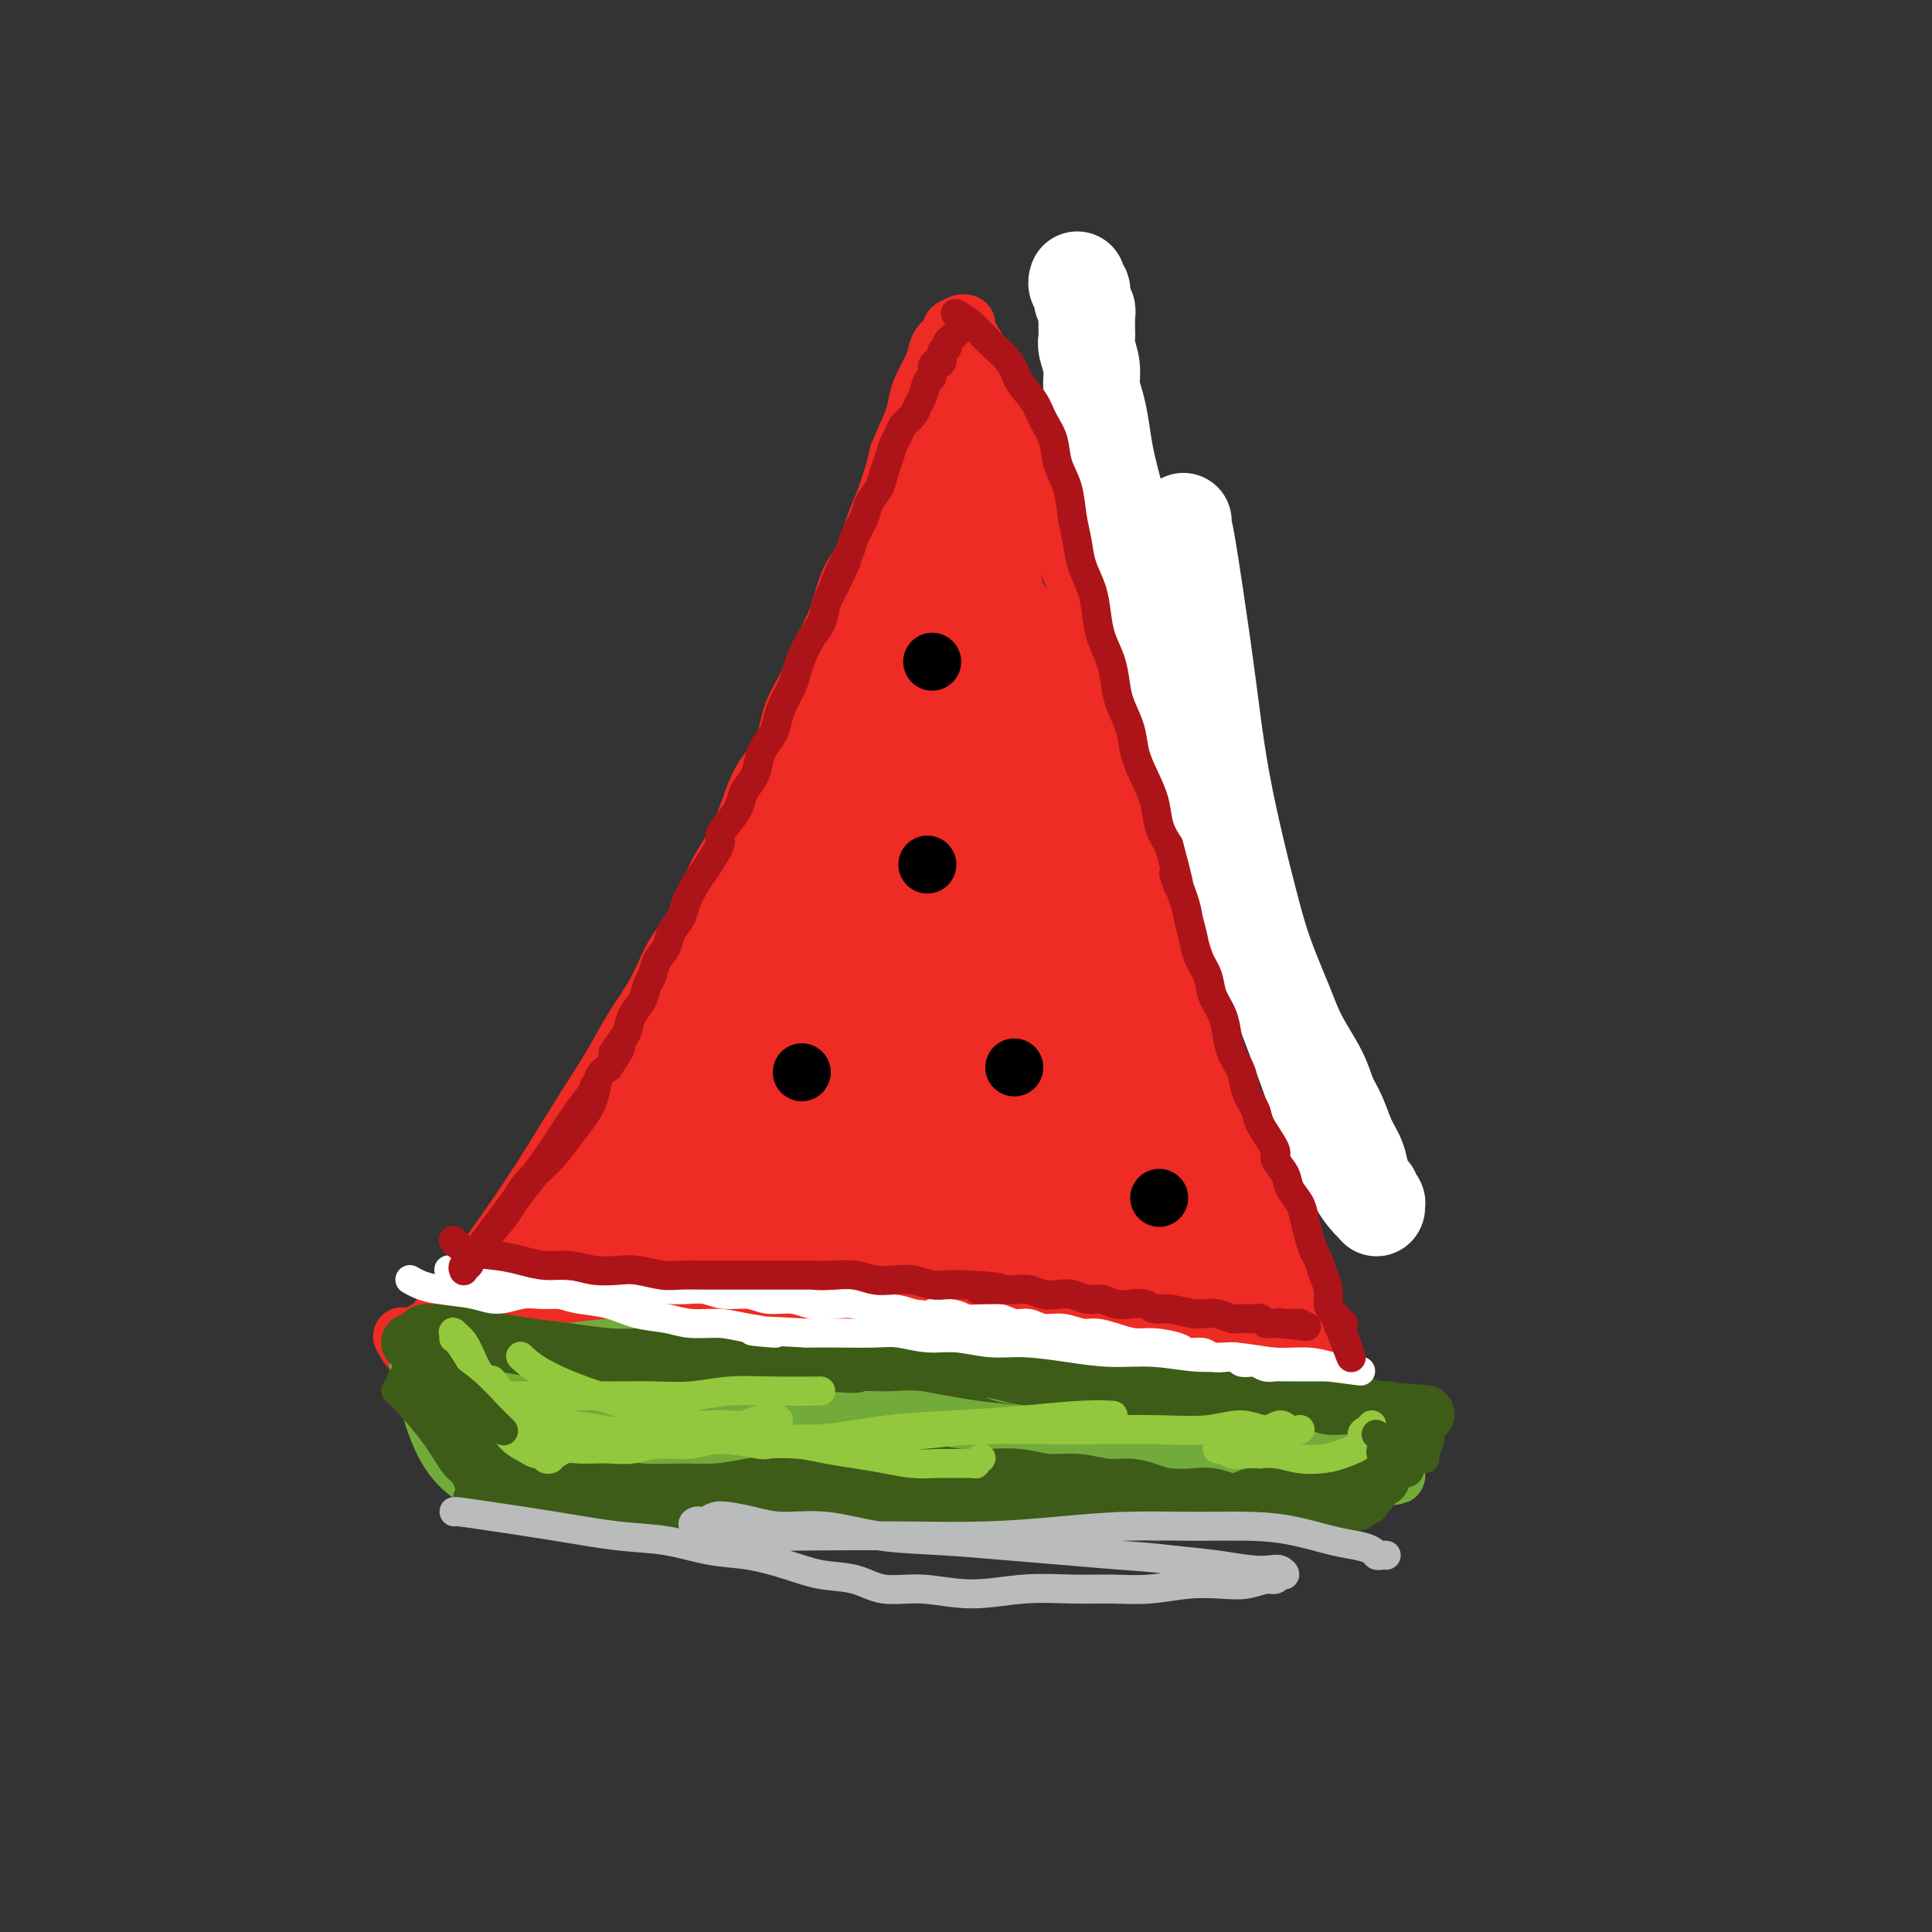 <svg viewBox='0 0 400 400' version='1.1' xmlns='http://www.w3.org/2000/svg' xmlns:xlink='http://www.w3.org/1999/xlink'><rect x="0" y="0" width="400" height="400" fill="#333333" stroke="none"/><g fill='none' stroke='#3D5C18' stroke-width='4' stroke-linecap='round' stroke-linejoin='round'><path d='M138,292c-0.095,0.033 -0.190,0.066 0,0c0.190,-0.066 0.664,-0.231 1,0c0.336,0.231 0.533,0.858 2,1c1.467,0.142 4.203,-0.201 8,0c3.797,0.201 8.653,0.945 13,1c4.347,0.055 8.184,-0.578 12,-1c3.816,-0.422 7.612,-0.631 11,-1c3.388,-0.369 6.369,-0.897 9,-1c2.631,-0.103 4.913,0.220 7,0c2.087,-0.220 3.980,-0.983 6,-1c2.020,-0.017 4.168,0.713 6,1c1.832,0.287 3.349,0.130 5,0c1.651,-0.130 3.436,-0.232 5,0c1.564,0.232 2.905,0.798 4,1c1.095,0.202 1.942,0.040 3,0c1.058,-0.040 2.326,0.042 3,0c0.674,-0.042 0.755,-0.208 1,0c0.245,0.208 0.655,0.789 1,1c0.345,0.211 0.623,0.053 1,0c0.377,-0.053 0.851,0.001 1,0c0.149,-0.001 -0.028,-0.056 0,0c0.028,0.056 0.260,0.221 0,0c-0.260,-0.221 -1.012,-0.830 -2,-1c-0.988,-0.170 -2.212,0.098 -4,0c-1.788,-0.098 -4.139,-0.562 -7,-1c-2.861,-0.438 -6.231,-0.849 -10,-1c-3.769,-0.151 -7.938,-0.040 -12,0c-4.062,0.040 -8.017,0.011 -12,0c-3.983,-0.011 -7.996,-0.003 -12,0c-4.004,0.003 -8.001,0.001 -12,0c-3.999,-0.001 -7.999,-0.000 -12,0'/><path d='M154,290c-14.690,-0.521 -10.415,-0.322 -11,0c-0.585,0.322 -6.031,0.767 -10,1c-3.969,0.233 -6.461,0.255 -9,0c-2.539,-0.255 -5.125,-0.786 -7,-1c-1.875,-0.214 -3.039,-0.110 -4,0c-0.961,0.110 -1.721,0.224 -2,0c-0.279,-0.224 -0.078,-0.788 0,-1c0.078,-0.212 0.034,-0.072 0,0c-0.034,0.072 -0.059,0.074 1,0c1.059,-0.074 3.202,-0.226 6,0c2.798,0.226 6.250,0.831 11,1c4.750,0.169 10.797,-0.097 17,0c6.203,0.097 12.561,0.558 19,1c6.439,0.442 12.958,0.864 19,1c6.042,0.136 11.607,-0.013 17,0c5.393,0.013 10.612,0.189 15,0c4.388,-0.189 7.943,-0.741 11,-1c3.057,-0.259 5.617,-0.223 8,0c2.383,0.223 4.589,0.634 7,1c2.411,0.366 5.027,0.687 7,1c1.973,0.313 3.304,0.618 5,1c1.696,0.382 3.759,0.842 5,1c1.241,0.158 1.662,0.013 2,0c0.338,-0.013 0.593,0.107 1,0c0.407,-0.107 0.967,-0.439 1,-1c0.033,-0.561 -0.460,-1.349 -1,-2c-0.540,-0.651 -1.125,-1.163 -2,-2c-0.875,-0.837 -2.039,-1.997 -4,-3c-1.961,-1.003 -4.720,-1.847 -8,-2c-3.280,-0.153 -7.080,0.385 -11,1c-3.920,0.615 -7.960,1.308 -12,2'/><path d='M225,288c-5.774,0.808 -8.708,1.330 -11,2c-2.292,0.670 -3.941,1.490 -5,2c-1.059,0.510 -1.526,0.711 -2,1c-0.474,0.289 -0.953,0.668 -1,1c-0.047,0.332 0.340,0.618 1,1c0.660,0.382 1.594,0.861 3,1c1.406,0.139 3.284,-0.060 6,0c2.716,0.060 6.271,0.380 10,0c3.729,-0.380 7.634,-1.461 12,-2c4.366,-0.539 9.195,-0.537 13,-1c3.805,-0.463 6.587,-1.392 9,-2c2.413,-0.608 4.456,-0.896 6,-1c1.544,-0.104 2.589,-0.026 3,0c0.411,0.026 0.187,-0.001 0,0c-0.187,0.001 -0.337,0.031 -1,0c-0.663,-0.031 -1.837,-0.121 -3,0c-1.163,0.121 -2.314,0.453 -5,1c-2.686,0.547 -6.907,1.309 -11,2c-4.093,0.691 -8.056,1.310 -13,2c-4.944,0.690 -10.868,1.449 -16,2c-5.132,0.551 -9.473,0.892 -14,1c-4.527,0.108 -9.239,-0.016 -13,0c-3.761,0.016 -6.572,0.174 -10,0c-3.428,-0.174 -7.472,-0.680 -11,-1c-3.528,-0.320 -6.539,-0.453 -10,-1c-3.461,-0.547 -7.372,-1.509 -11,-2c-3.628,-0.491 -6.972,-0.513 -10,-1c-3.028,-0.487 -5.739,-1.440 -9,-2c-3.261,-0.560 -7.070,-0.728 -10,-1c-2.930,-0.272 -4.980,-0.649 -7,-1c-2.020,-0.351 -4.010,-0.675 -6,-1'/><path d='M109,288c-12.025,-1.546 -5.089,-0.411 -3,0c2.089,0.411 -0.670,0.096 -2,0c-1.330,-0.096 -1.233,0.026 -1,0c0.233,-0.026 0.601,-0.199 1,0c0.399,0.199 0.828,0.771 1,1c0.172,0.229 0.086,0.114 0,0'/></g>
<g fill='none' stroke='#3D5C18' stroke-width='12' stroke-linecap='round' stroke-linejoin='round'><path d='M95,287c0.033,0.001 0.067,0.003 0,0c-0.067,-0.003 -0.234,-0.009 0,0c0.234,0.009 0.868,0.035 1,0c0.132,-0.035 -0.238,-0.131 0,0c0.238,0.131 1.083,0.487 3,1c1.917,0.513 4.906,1.181 9,3c4.094,1.819 9.293,4.790 14,7c4.707,2.210 8.923,3.661 13,5c4.077,1.339 8.016,2.566 12,3c3.984,0.434 8.014,0.075 12,0c3.986,-0.075 7.927,0.134 12,0c4.073,-0.134 8.277,-0.610 12,-1c3.723,-0.390 6.965,-0.693 10,-1c3.035,-0.307 5.861,-0.618 8,-1c2.139,-0.382 3.589,-0.834 5,-1c1.411,-0.166 2.783,-0.047 4,0c1.217,0.047 2.278,0.023 3,0c0.722,-0.023 1.106,-0.044 1,0c-0.106,0.044 -0.703,0.155 -1,0c-0.297,-0.155 -0.295,-0.574 -1,-1c-0.705,-0.426 -2.117,-0.859 -4,-1c-1.883,-0.141 -4.235,0.012 -7,0c-2.765,-0.012 -5.941,-0.187 -10,0c-4.059,0.187 -9.001,0.737 -14,1c-4.999,0.263 -10.057,0.239 -15,0c-4.943,-0.239 -9.772,-0.695 -14,-1c-4.228,-0.305 -7.854,-0.460 -11,-1c-3.146,-0.540 -5.812,-1.464 -8,-2c-2.188,-0.536 -3.897,-0.683 -5,-1c-1.103,-0.317 -1.601,-0.805 -2,-1c-0.399,-0.195 -0.700,-0.098 -1,0'/><path d='M121,295c-3.871,-0.531 -0.047,0.642 2,1c2.047,0.358 2.319,-0.099 4,0c1.681,0.099 4.772,0.755 8,1c3.228,0.245 6.593,0.081 11,0c4.407,-0.081 9.855,-0.078 15,0c5.145,0.078 9.986,0.230 15,0c5.014,-0.230 10.199,-0.842 15,-1c4.801,-0.158 9.216,0.139 14,0c4.784,-0.139 9.936,-0.713 14,-1c4.064,-0.287 7.038,-0.288 10,0c2.962,0.288 5.910,0.866 8,1c2.090,0.134 3.320,-0.174 5,0c1.680,0.174 3.810,0.831 5,1c1.190,0.169 1.439,-0.151 2,0c0.561,0.151 1.433,0.772 2,1c0.567,0.228 0.831,0.064 1,0c0.169,-0.064 0.245,-0.029 0,0c-0.245,0.029 -0.811,0.053 -2,0c-1.189,-0.053 -3.000,-0.182 -6,0c-3.000,0.182 -7.190,0.676 -12,1c-4.810,0.324 -10.241,0.479 -15,1c-4.759,0.521 -8.848,1.407 -12,2c-3.152,0.593 -5.368,0.891 -7,1c-1.632,0.109 -2.679,0.029 -3,0c-0.321,-0.029 0.086,-0.007 0,0c-0.086,0.007 -0.665,-0.001 -1,0c-0.335,0.001 -0.427,0.011 0,0c0.427,-0.011 1.372,-0.044 4,0c2.628,0.044 6.938,0.166 12,0c5.062,-0.166 10.875,-0.619 16,-1c5.125,-0.381 9.563,-0.691 14,-1'/><path d='M240,301c8.798,-0.249 8.295,0.130 10,0c1.705,-0.130 5.620,-0.768 8,-1c2.380,-0.232 3.226,-0.058 4,0c0.774,0.058 1.477,0.001 2,0c0.523,-0.001 0.867,0.055 1,0c0.133,-0.055 0.055,-0.221 0,0c-0.055,0.221 -0.088,0.829 0,1c0.088,0.171 0.297,-0.094 0,0c-0.297,0.094 -1.101,0.546 -2,1c-0.899,0.454 -1.892,0.910 -3,1c-1.108,0.090 -2.330,-0.187 -4,0c-1.670,0.187 -3.787,0.837 -6,1c-2.213,0.163 -4.523,-0.163 -7,0c-2.477,0.163 -5.120,0.813 -8,1c-2.880,0.187 -5.996,-0.089 -9,0c-3.004,0.089 -5.897,0.545 -9,1c-3.103,0.455 -6.417,0.910 -10,1c-3.583,0.090 -7.436,-0.187 -11,0c-3.564,0.187 -6.838,0.836 -10,1c-3.162,0.164 -6.213,-0.156 -9,0c-2.787,0.156 -5.310,0.789 -8,1c-2.690,0.211 -5.547,-0.000 -8,0c-2.453,0.000 -4.502,0.211 -7,0c-2.498,-0.211 -5.444,-0.844 -8,-1c-2.556,-0.156 -4.720,0.166 -7,0c-2.280,-0.166 -4.675,-0.820 -7,-1c-2.325,-0.180 -4.582,0.115 -7,0c-2.418,-0.115 -4.999,-0.639 -7,-1c-2.001,-0.361 -3.423,-0.559 -5,-1c-1.577,-0.441 -3.308,-1.126 -5,-2c-1.692,-0.874 -3.346,-1.937 -5,-3'/><path d='M103,300c-3.939,-1.562 -2.785,-1.966 -3,-3c-0.215,-1.034 -1.797,-2.697 -3,-4c-1.203,-1.303 -2.025,-2.244 -3,-3c-0.975,-0.756 -2.103,-1.327 -3,-2c-0.897,-0.673 -1.563,-1.449 -2,-2c-0.437,-0.551 -0.646,-0.875 -1,-1c-0.354,-0.125 -0.853,-0.049 -1,0c-0.147,0.049 0.059,0.071 0,0c-0.059,-0.071 -0.383,-0.234 0,0c0.383,0.234 1.473,0.866 3,2c1.527,1.134 3.492,2.771 6,4c2.508,1.229 5.558,2.052 9,3c3.442,0.948 7.274,2.023 11,3c3.726,0.977 7.345,1.855 14,3c6.655,1.145 16.346,2.555 21,3c4.654,0.445 4.272,-0.077 7,0c2.728,0.077 8.565,0.752 13,1c4.435,0.248 7.468,0.071 11,0c3.532,-0.071 7.562,-0.034 11,0c3.438,0.034 6.283,0.065 9,0c2.717,-0.065 5.305,-0.228 8,0c2.695,0.228 5.495,0.846 8,1c2.505,0.154 4.713,-0.155 7,0c2.287,0.155 4.652,0.773 7,1c2.348,0.227 4.680,0.062 7,0c2.320,-0.062 4.628,-0.020 7,0c2.372,0.020 4.810,0.019 7,0c2.190,-0.019 4.133,-0.057 6,0c1.867,0.057 3.656,0.208 5,0c1.344,-0.208 2.241,-0.774 3,-1c0.759,-0.226 1.379,-0.113 2,0'/><path d='M269,305c18.645,0.083 6.258,-0.709 2,-1c-4.258,-0.291 -0.388,-0.080 1,0c1.388,0.080 0.295,0.029 0,0c-0.295,-0.029 0.209,-0.035 0,0c-0.209,0.035 -1.131,0.112 -2,0c-0.869,-0.112 -1.685,-0.412 -4,-1c-2.315,-0.588 -6.131,-1.463 -10,-2c-3.869,-0.537 -7.792,-0.736 -12,-1c-4.208,-0.264 -8.700,-0.593 -13,-1c-4.300,-0.407 -8.408,-0.893 -12,-1c-3.592,-0.107 -6.668,0.164 -9,0c-2.332,-0.164 -3.920,-0.762 -5,-1c-1.080,-0.238 -1.650,-0.115 -2,0c-0.350,0.115 -0.479,0.223 0,0c0.479,-0.223 1.565,-0.778 2,-1c0.435,-0.222 0.217,-0.111 0,0'/></g>
<g fill='none' stroke='#73AB3A' stroke-width='12' stroke-linecap='round' stroke-linejoin='round'><path d='M118,295c-0.005,0.002 -0.010,0.005 0,0c0.010,-0.005 0.036,-0.016 0,0c-0.036,0.016 -0.133,0.060 0,0c0.133,-0.060 0.495,-0.222 2,0c1.505,0.222 4.153,0.830 8,2c3.847,1.170 8.893,2.902 13,4c4.107,1.098 7.276,1.562 10,2c2.724,0.438 5.003,0.849 9,1c3.997,0.151 9.714,0.043 12,0c2.286,-0.043 1.143,-0.022 0,0'/><path d='M160,300c0.048,0.024 0.096,0.049 0,0c-0.096,-0.049 -0.336,-0.171 0,0c0.336,0.171 1.247,0.635 2,1c0.753,0.365 1.349,0.631 4,1c2.651,0.369 7.359,0.842 12,1c4.641,0.158 9.217,0.000 13,0c3.783,0.000 6.772,0.158 10,0c3.228,-0.158 6.694,-0.631 10,-1c3.306,-0.369 6.453,-0.635 10,-1c3.547,-0.365 7.493,-0.829 10,-1c2.507,-0.171 3.573,-0.049 4,0c0.427,0.049 0.213,0.024 0,0'/><path d='M210,302c0.027,0.002 0.054,0.004 0,0c-0.054,-0.004 -0.190,-0.016 0,0c0.190,0.016 0.706,0.058 1,0c0.294,-0.058 0.365,-0.216 2,0c1.635,0.216 4.835,0.805 8,1c3.165,0.195 6.297,-0.004 9,0c2.703,0.004 4.979,0.212 7,0c2.021,-0.212 3.787,-0.845 5,-1c1.213,-0.155 1.873,0.169 3,0c1.127,-0.169 2.722,-0.830 4,-1c1.278,-0.170 2.240,0.151 3,0c0.760,-0.151 1.318,-0.772 2,-1c0.682,-0.228 1.489,-0.061 2,0c0.511,0.061 0.724,0.016 1,0c0.276,-0.016 0.613,-0.004 1,0c0.387,0.004 0.825,0.001 1,0c0.175,-0.001 0.088,-0.001 0,0'/></g>
<g fill='none' stroke='#EE2B24' stroke-width='12' stroke-linecap='round' stroke-linejoin='round'><path d='M86,280c-0.073,-0.369 -0.145,-0.738 0,-1c0.145,-0.262 0.509,-0.416 1,-1c0.491,-0.584 1.109,-1.598 3,-4c1.891,-2.402 5.053,-6.190 8,-10c2.947,-3.810 5.677,-7.641 8,-11c2.323,-3.359 4.237,-6.247 6,-9c1.763,-2.753 3.374,-5.370 5,-8c1.626,-2.630 3.266,-5.272 5,-8c1.734,-2.728 3.564,-5.542 5,-8c1.436,-2.458 2.480,-4.560 4,-7c1.520,-2.440 3.516,-5.217 5,-8c1.484,-2.783 2.456,-5.571 4,-8c1.544,-2.429 3.661,-4.497 5,-7c1.339,-2.503 1.899,-5.440 3,-8c1.101,-2.560 2.741,-4.742 4,-7c1.259,-2.258 2.137,-4.592 3,-7c0.863,-2.408 1.711,-4.890 3,-7c1.289,-2.110 3.021,-3.849 4,-6c0.979,-2.151 1.207,-4.716 2,-7c0.793,-2.284 2.151,-4.287 3,-6c0.849,-1.713 1.190,-3.134 2,-5c0.810,-1.866 2.090,-4.175 3,-6c0.910,-1.825 1.451,-3.164 2,-5c0.549,-1.836 1.106,-4.168 2,-6c0.894,-1.832 2.123,-3.165 3,-5c0.877,-1.835 1.400,-4.172 2,-6c0.600,-1.828 1.277,-3.146 2,-5c0.723,-1.854 1.492,-4.244 2,-6c0.508,-1.756 0.754,-2.878 1,-4'/><path d='M186,94c6.749,-15.631 3.121,-6.709 2,-4c-1.121,2.709 0.263,-0.797 1,-3c0.737,-2.203 0.826,-3.104 1,-4c0.174,-0.896 0.433,-1.788 1,-3c0.567,-1.212 1.442,-2.744 2,-4c0.558,-1.256 0.798,-2.235 1,-3c0.202,-0.765 0.365,-1.315 1,-2c0.635,-0.685 1.743,-1.505 2,-2c0.257,-0.495 -0.338,-0.666 0,-1c0.338,-0.334 1.608,-0.833 2,-1c0.392,-0.167 -0.095,-0.002 0,0c0.095,0.002 0.770,-0.157 1,0c0.230,0.157 0.014,0.631 0,1c-0.014,0.369 0.173,0.633 1,2c0.827,1.367 2.294,3.837 3,5c0.706,1.163 0.653,1.020 1,2c0.347,0.980 1.096,3.083 2,5c0.904,1.917 1.964,3.647 3,6c1.036,2.353 2.049,5.330 3,8c0.951,2.670 1.841,5.034 3,8c1.159,2.966 2.589,6.535 4,10c1.411,3.465 2.805,6.826 4,10c1.195,3.174 2.193,6.161 3,9c0.807,2.839 1.424,5.530 2,8c0.576,2.470 1.113,4.717 2,7c0.887,2.283 2.125,4.601 3,7c0.875,2.399 1.386,4.881 2,7c0.614,2.119 1.329,3.877 2,6c0.671,2.123 1.296,4.610 2,7c0.704,2.390 1.487,4.683 2,7c0.513,2.317 0.757,4.659 1,7'/><path d='M243,189c3.362,11.348 2.267,7.220 2,7c-0.267,-0.220 0.295,3.470 1,6c0.705,2.530 1.554,3.902 2,6c0.446,2.098 0.490,4.924 1,7c0.510,2.076 1.485,3.402 2,5c0.515,1.598 0.571,3.470 1,5c0.429,1.530 1.232,2.719 2,4c0.768,1.281 1.501,2.652 2,4c0.499,1.348 0.762,2.671 1,4c0.238,1.329 0.450,2.662 1,4c0.550,1.338 1.439,2.679 2,4c0.561,1.321 0.794,2.622 1,4c0.206,1.378 0.384,2.832 1,4c0.616,1.168 1.671,2.048 2,3c0.329,0.952 -0.068,1.976 0,3c0.068,1.024 0.599,2.049 1,3c0.401,0.951 0.670,1.829 1,3c0.330,1.171 0.719,2.635 1,4c0.281,1.365 0.452,2.630 1,4c0.548,1.370 1.471,2.843 2,4c0.529,1.157 0.663,1.998 1,3c0.337,1.002 0.875,2.166 1,3c0.125,0.834 -0.164,1.337 0,2c0.164,0.663 0.780,1.484 1,2c0.220,0.516 0.045,0.726 0,1c-0.045,0.274 0.041,0.613 0,1c-0.041,0.387 -0.207,0.822 0,1c0.207,0.178 0.787,0.099 1,0c0.213,-0.099 0.057,-0.219 0,0c-0.057,0.219 -0.016,0.777 0,1c0.016,0.223 0.008,0.112 0,0'/><path d='M274,291c4.801,15.778 1.304,4.224 0,0c-1.304,-4.224 -0.415,-1.117 0,0c0.415,1.117 0.356,0.244 0,0c-0.356,-0.244 -1.007,0.142 -2,0c-0.993,-0.142 -2.326,-0.810 -4,-1c-1.674,-0.190 -3.687,0.100 -6,0c-2.313,-0.100 -4.926,-0.590 -8,-1c-3.074,-0.410 -6.609,-0.741 -10,-1c-3.391,-0.259 -6.638,-0.448 -10,-1c-3.362,-0.552 -6.838,-1.467 -10,-2c-3.162,-0.533 -6.010,-0.682 -9,-1c-2.990,-0.318 -6.123,-0.803 -9,-1c-2.877,-0.197 -5.500,-0.105 -8,0c-2.500,0.105 -4.879,0.223 -7,0c-2.121,-0.223 -3.986,-0.788 -6,-1c-2.014,-0.212 -4.177,-0.071 -6,0c-1.823,0.071 -3.307,0.072 -5,0c-1.693,-0.072 -3.595,-0.216 -6,0c-2.405,0.216 -5.312,0.791 -8,1c-2.688,0.209 -5.158,0.054 -8,0c-2.842,-0.054 -6.055,-0.005 -9,0c-2.945,0.005 -5.620,-0.035 -9,0c-3.380,0.035 -7.464,0.145 -11,0c-3.536,-0.145 -6.523,-0.546 -10,-1c-3.477,-0.454 -7.443,-0.963 -11,-1c-3.557,-0.037 -6.704,0.397 -9,0c-2.296,-0.397 -3.739,-1.626 -5,-2c-1.261,-0.374 -2.338,0.106 -3,0c-0.662,-0.106 -0.909,-0.798 -1,-1c-0.091,-0.202 -0.026,0.085 0,0c0.026,-0.085 0.013,-0.543 0,-1'/><path d='M84,277c-1.427,-0.631 -0.494,-0.209 0,0c0.494,0.209 0.549,0.205 1,0c0.451,-0.205 1.296,-0.612 2,-1c0.704,-0.388 1.265,-0.756 2,-1c0.735,-0.244 1.643,-0.365 3,-1c1.357,-0.635 3.163,-1.785 5,-3c1.837,-1.215 3.705,-2.494 6,-4c2.295,-1.506 5.017,-3.239 8,-5c2.983,-1.761 6.226,-3.551 9,-5c2.774,-1.449 5.078,-2.557 6,-3c0.922,-0.443 0.461,-0.222 0,0'/></g>
<g fill='none' stroke='#EE2B24' stroke-width='20' stroke-linecap='round' stroke-linejoin='round'><path d='M176,195c-0.010,-0.016 -0.021,-0.032 0,0c0.021,0.032 0.072,0.111 0,0c-0.072,-0.111 -0.267,-0.411 -1,0c-0.733,0.411 -2.005,1.532 -5,4c-2.995,2.468 -7.715,6.281 -13,11c-5.285,4.719 -11.136,10.342 -16,15c-4.864,4.658 -8.743,8.351 -12,12c-3.257,3.649 -5.893,7.254 -8,10c-2.107,2.746 -3.686,4.634 -5,6c-1.314,1.366 -2.362,2.210 -3,3c-0.638,0.790 -0.867,1.525 -1,2c-0.133,0.475 -0.172,0.691 0,1c0.172,0.309 0.554,0.711 1,1c0.446,0.289 0.957,0.466 2,0c1.043,-0.466 2.618,-1.574 6,-5c3.382,-3.426 8.572,-9.170 14,-16c5.428,-6.830 11.095,-14.744 17,-23c5.905,-8.256 12.047,-16.853 17,-24c4.953,-7.147 8.715,-12.846 11,-17c2.285,-4.154 3.091,-6.765 4,-9c0.909,-2.235 1.921,-4.094 2,-5c0.079,-0.906 -0.776,-0.859 -1,-1c-0.224,-0.141 0.182,-0.470 0,0c-0.182,0.470 -0.954,1.738 -2,3c-1.046,1.262 -2.366,2.516 -5,6c-2.634,3.484 -6.581,9.196 -11,16c-4.419,6.804 -9.311,14.699 -14,22c-4.689,7.301 -9.174,14.009 -13,20c-3.826,5.991 -6.992,11.267 -10,16c-3.008,4.733 -5.860,8.924 -8,12c-2.140,3.076 -3.570,5.038 -5,7'/><path d='M117,262c-10.831,16.029 -3.410,5.602 -1,2c2.410,-3.602 -0.193,-0.378 -1,1c-0.807,1.378 0.182,0.911 1,1c0.818,0.089 1.467,0.734 3,1c1.533,0.266 3.951,0.151 7,0c3.049,-0.151 6.729,-0.339 11,-1c4.271,-0.661 9.133,-1.795 14,-3c4.867,-1.205 9.740,-2.481 15,-4c5.260,-1.519 10.907,-3.283 16,-5c5.093,-1.717 9.633,-3.389 14,-5c4.367,-1.611 8.561,-3.161 12,-4c3.439,-0.839 6.123,-0.967 8,-1c1.877,-0.033 2.949,0.030 4,0c1.051,-0.030 2.083,-0.154 2,0c-0.083,0.154 -1.281,0.585 -2,1c-0.719,0.415 -0.959,0.812 -3,1c-2.041,0.188 -5.882,0.165 -10,1c-4.118,0.835 -8.514,2.528 -14,4c-5.486,1.472 -12.064,2.723 -18,4c-5.936,1.277 -11.230,2.581 -16,4c-4.770,1.419 -9.015,2.955 -13,4c-3.985,1.045 -7.709,1.601 -10,2c-2.291,0.399 -3.147,0.640 -4,1c-0.853,0.360 -1.703,0.837 -2,1c-0.297,0.163 -0.042,0.011 0,0c0.042,-0.011 -0.129,0.118 0,0c0.129,-0.118 0.557,-0.485 2,-2c1.443,-1.515 3.902,-4.179 7,-9c3.098,-4.821 6.834,-11.798 11,-19c4.166,-7.202 8.762,-14.629 13,-22c4.238,-7.371 8.119,-14.685 12,-22'/><path d='M175,193c8.420,-14.775 7.969,-15.213 9,-18c1.031,-2.787 3.546,-7.923 5,-11c1.454,-3.077 1.849,-4.094 2,-5c0.151,-0.906 0.057,-1.699 0,-2c-0.057,-0.301 -0.077,-0.108 0,0c0.077,0.108 0.252,0.130 0,1c-0.252,0.870 -0.931,2.586 -2,5c-1.069,2.414 -2.528,5.525 -5,11c-2.472,5.475 -5.959,13.312 -9,21c-3.041,7.688 -5.638,15.226 -8,22c-2.362,6.774 -4.490,12.783 -6,18c-1.510,5.217 -2.401,9.641 -3,14c-0.599,4.359 -0.904,8.652 -1,12c-0.096,3.348 0.018,5.752 0,7c-0.018,1.248 -0.167,1.340 0,2c0.167,0.660 0.649,1.886 1,2c0.351,0.114 0.572,-0.885 1,-2c0.428,-1.115 1.065,-2.345 3,-6c1.935,-3.655 5.170,-9.736 8,-16c2.830,-6.264 5.257,-12.711 8,-20c2.743,-7.289 5.803,-15.420 8,-22c2.197,-6.580 3.531,-11.609 4,-16c0.469,-4.391 0.073,-8.145 0,-11c-0.073,-2.855 0.177,-4.813 0,-6c-0.177,-1.187 -0.783,-1.603 -1,-2c-0.217,-0.397 -0.046,-0.774 0,-1c0.046,-0.226 -0.032,-0.301 0,0c0.032,0.301 0.173,0.978 0,2c-0.173,1.022 -0.662,2.391 -1,6c-0.338,3.609 -0.525,9.460 -1,16c-0.475,6.540 -1.237,13.770 -2,21'/><path d='M185,215c-0.670,10.666 -0.346,14.830 0,19c0.346,4.170 0.712,8.348 1,12c0.288,3.652 0.496,6.780 1,9c0.504,2.220 1.303,3.531 2,5c0.697,1.469 1.291,3.095 2,4c0.709,0.905 1.534,1.089 2,1c0.466,-0.089 0.574,-0.452 1,-1c0.426,-0.548 1.170,-1.282 2,-5c0.830,-3.718 1.747,-10.421 3,-18c1.253,-7.579 2.841,-16.034 4,-24c1.159,-7.966 1.890,-15.445 2,-22c0.110,-6.555 -0.401,-12.187 -1,-17c-0.599,-4.813 -1.285,-8.806 -2,-12c-0.715,-3.194 -1.458,-5.588 -2,-7c-0.542,-1.412 -0.884,-1.841 -1,-2c-0.116,-0.159 -0.005,-0.049 0,0c0.005,0.049 -0.096,0.038 0,1c0.096,0.962 0.391,2.899 1,6c0.609,3.101 1.534,7.366 3,13c1.466,5.634 3.473,12.638 5,20c1.527,7.362 2.576,15.081 4,22c1.424,6.919 3.225,13.037 5,18c1.775,4.963 3.523,8.772 5,12c1.477,3.228 2.683,5.875 4,8c1.317,2.125 2.746,3.728 4,5c1.254,1.272 2.331,2.214 3,3c0.669,0.786 0.928,1.415 1,2c0.072,0.585 -0.042,1.126 -1,2c-0.958,0.874 -2.758,2.081 -5,3c-2.242,0.919 -4.926,1.548 -8,2c-3.074,0.452 -6.537,0.726 -10,1'/><path d='M210,275c-5.129,0.512 -8.952,0.291 -13,0c-4.048,-0.291 -8.322,-0.651 -13,-1c-4.678,-0.349 -9.761,-0.686 -14,-1c-4.239,-0.314 -7.633,-0.606 -11,-1c-3.367,-0.394 -6.706,-0.890 -9,-1c-2.294,-0.110 -3.541,0.167 -5,0c-1.459,-0.167 -3.129,-0.777 -4,-1c-0.871,-0.223 -0.944,-0.060 -1,0c-0.056,0.060 -0.097,0.016 0,0c0.097,-0.016 0.332,-0.004 1,0c0.668,0.004 1.769,-0.001 4,0c2.231,0.001 5.590,0.006 10,0c4.410,-0.006 9.869,-0.025 15,0c5.131,0.025 9.934,0.093 15,0c5.066,-0.093 10.394,-0.347 15,-1c4.606,-0.653 8.491,-1.706 12,-2c3.509,-0.294 6.641,0.170 9,0c2.359,-0.170 3.944,-0.974 5,-1c1.056,-0.026 1.583,0.728 2,1c0.417,0.272 0.723,0.063 1,0c0.277,-0.063 0.524,0.021 0,0c-0.524,-0.021 -1.820,-0.146 -4,0c-2.180,0.146 -5.244,0.562 -9,1c-3.756,0.438 -8.205,0.899 -13,1c-4.795,0.101 -9.935,-0.158 -15,0c-5.065,0.158 -10.053,0.732 -15,1c-4.947,0.268 -9.853,0.229 -15,0c-5.147,-0.229 -10.534,-0.649 -15,-1c-4.466,-0.351 -8.010,-0.633 -11,-1c-2.990,-0.367 -5.426,-0.819 -7,-1c-1.574,-0.181 -2.287,-0.090 -3,0'/><path d='M122,267c-8.016,-0.691 -2.557,-0.920 0,-1c2.557,-0.080 2.213,-0.011 3,0c0.787,0.011 2.706,-0.035 6,0c3.294,0.035 7.962,0.153 13,0c5.038,-0.153 10.444,-0.575 16,-1c5.556,-0.425 11.262,-0.853 17,-1c5.738,-0.147 11.509,-0.013 16,0c4.491,0.013 7.701,-0.096 11,0c3.299,0.096 6.687,0.397 10,1c3.313,0.603 6.552,1.509 9,2c2.448,0.491 4.105,0.566 6,1c1.895,0.434 4.027,1.227 6,2c1.973,0.773 3.787,1.528 5,2c1.213,0.472 1.827,0.662 3,1c1.173,0.338 2.907,0.824 4,1c1.093,0.176 1.547,0.041 2,0c0.453,-0.041 0.907,0.010 1,0c0.093,-0.010 -0.174,-0.081 0,0c0.174,0.081 0.790,0.314 1,0c0.210,-0.314 0.016,-1.176 0,-3c-0.016,-1.824 0.148,-4.611 0,-8c-0.148,-3.389 -0.608,-7.381 -2,-12c-1.392,-4.619 -3.717,-9.865 -6,-15c-2.283,-5.135 -4.526,-10.159 -7,-15c-2.474,-4.841 -5.179,-9.500 -8,-14c-2.821,-4.500 -5.757,-8.840 -8,-13c-2.243,-4.160 -3.795,-8.140 -6,-12c-2.205,-3.860 -5.065,-7.602 -7,-11c-1.935,-3.398 -2.944,-6.453 -4,-9c-1.056,-2.547 -2.159,-4.585 -3,-6c-0.841,-1.415 -1.421,-2.208 -2,-3'/><path d='M198,153c-6.937,-13.284 -1.780,-4.994 0,-2c1.780,2.994 0.184,0.693 0,0c-0.184,-0.693 1.044,0.221 2,1c0.956,0.779 1.640,1.421 3,3c1.360,1.579 3.397,4.094 6,8c2.603,3.906 5.773,9.201 9,15c3.227,5.799 6.510,12.101 9,19c2.490,6.899 4.185,14.394 6,21c1.815,6.606 3.750,12.322 5,17c1.250,4.678 1.817,8.317 3,12c1.183,3.683 2.983,7.410 4,10c1.017,2.590 1.251,4.042 2,6c0.749,1.958 2.014,4.423 3,6c0.986,1.577 1.693,2.265 2,3c0.307,0.735 0.215,1.518 1,2c0.785,0.482 2.449,0.665 3,1c0.551,0.335 -0.010,0.822 0,1c0.010,0.178 0.591,0.048 1,0c0.409,-0.048 0.645,-0.013 1,0c0.355,0.013 0.827,0.005 1,0c0.173,-0.005 0.045,-0.005 0,0c-0.045,0.005 -0.006,0.016 0,0c0.006,-0.016 -0.019,-0.059 0,0c0.019,0.059 0.082,0.222 0,0c-0.082,-0.222 -0.308,-0.827 -1,-2c-0.692,-1.173 -1.849,-2.914 -3,-5c-1.151,-2.086 -2.295,-4.518 -4,-8c-1.705,-3.482 -3.973,-8.016 -6,-12c-2.027,-3.984 -3.815,-7.419 -6,-11c-2.185,-3.581 -4.767,-7.309 -7,-11c-2.233,-3.691 -4.116,-7.346 -6,-11'/><path d='M226,216c-5.794,-11.084 -3.779,-8.795 -4,-10c-0.221,-1.205 -2.678,-5.905 -4,-9c-1.322,-3.095 -1.508,-4.586 -2,-7c-0.492,-2.414 -1.291,-5.751 -2,-8c-0.709,-2.249 -1.329,-3.410 -2,-7c-0.671,-3.590 -1.394,-9.611 -2,-12c-0.606,-2.389 -1.093,-1.148 -1,-3c0.093,-1.852 0.768,-6.798 1,-9c0.232,-2.202 0.020,-1.661 0,-2c-0.020,-0.339 0.150,-1.560 0,-3c-0.150,-1.440 -0.620,-3.100 -1,-5c-0.380,-1.900 -0.670,-4.042 -1,-6c-0.330,-1.958 -0.698,-3.733 -1,-6c-0.302,-2.267 -0.536,-5.027 -1,-7c-0.464,-1.973 -1.158,-3.160 -2,-6c-0.842,-2.840 -1.832,-7.335 -2,-9c-0.168,-1.665 0.487,-0.502 0,-3c-0.487,-2.498 -2.116,-8.659 -3,-11c-0.884,-2.341 -1.022,-0.862 -1,-1c0.022,-0.138 0.206,-1.894 0,-3c-0.206,-1.106 -0.801,-1.561 -1,-2c-0.199,-0.439 -0.001,-0.860 0,-1c0.001,-0.140 -0.197,0.001 0,0c0.197,-0.001 0.787,-0.145 1,0c0.213,0.145 0.049,0.577 0,1c-0.049,0.423 0.018,0.835 0,3c-0.018,2.165 -0.120,6.083 0,8c0.120,1.917 0.463,1.833 0,4c-0.463,2.167 -1.731,6.583 -3,11'/><path d='M195,113c-1.074,6.643 -2.758,9.752 -5,15c-2.242,5.248 -5.041,12.636 -8,19c-2.959,6.364 -6.079,11.704 -9,17c-2.921,5.296 -5.644,10.550 -8,15c-2.356,4.450 -4.345,8.098 -6,11c-1.655,2.902 -2.976,5.058 -4,7c-1.024,1.942 -1.749,3.670 -2,5c-0.251,1.330 -0.027,2.264 0,3c0.027,0.736 -0.144,1.275 0,2c0.144,0.725 0.602,1.635 1,2c0.398,0.365 0.736,0.184 1,0c0.264,-0.184 0.454,-0.372 1,-1c0.546,-0.628 1.449,-1.698 2,-2c0.551,-0.302 0.751,0.163 2,-3c1.249,-3.163 3.548,-9.952 5,-13c1.452,-3.048 2.058,-2.353 3,-5c0.942,-2.647 2.221,-8.634 4,-14c1.779,-5.366 4.059,-10.109 6,-15c1.941,-4.891 3.543,-9.929 5,-15c1.457,-5.071 2.768,-10.175 4,-14c1.232,-3.825 2.386,-6.371 3,-9c0.614,-2.629 0.690,-5.342 1,-7c0.310,-1.658 0.855,-2.261 1,-3c0.145,-0.739 -0.111,-1.613 0,-2c0.111,-0.387 0.589,-0.286 1,0c0.411,0.286 0.753,0.756 1,1c0.247,0.244 0.398,0.262 1,1c0.602,0.738 1.656,2.198 3,4c1.344,1.802 2.977,3.947 5,7c2.023,3.053 4.435,7.015 7,11c2.565,3.985 5.282,7.992 8,12'/><path d='M218,142c5.492,7.208 6.220,8.229 8,11c1.780,2.771 4.610,7.292 7,11c2.390,3.708 4.340,6.603 6,10c1.660,3.397 3.031,7.297 4,11c0.969,3.703 1.538,7.208 2,11c0.462,3.792 0.819,7.870 1,11c0.181,3.130 0.188,5.311 0,8c-0.188,2.689 -0.571,5.884 -1,8c-0.429,2.116 -0.903,3.151 -1,4c-0.097,0.849 0.183,1.511 0,2c-0.183,0.489 -0.829,0.804 -1,1c-0.171,0.196 0.132,0.272 0,0c-0.132,-0.272 -0.700,-0.891 -1,-1c-0.300,-0.109 -0.334,0.291 -1,-3c-0.666,-3.291 -1.965,-10.274 -3,-15c-1.035,-4.726 -1.807,-7.193 -3,-11c-1.193,-3.807 -2.807,-8.952 -4,-13c-1.193,-4.048 -1.965,-7.000 -4,-13c-2.035,-6.000 -5.334,-15.048 -7,-20c-1.666,-4.952 -1.700,-5.809 -2,-7c-0.300,-1.191 -0.865,-2.715 -1,-4c-0.135,-1.285 0.160,-2.330 0,-3c-0.160,-0.670 -0.775,-0.964 -1,-1c-0.225,-0.036 -0.060,0.186 0,0c0.060,-0.186 0.016,-0.781 0,-1c-0.016,-0.219 -0.005,-0.063 0,0c0.005,0.063 0.002,0.031 0,0'/></g>
<g fill='none' stroke='#FFFFFF' stroke-width='20' stroke-linecap='round' stroke-linejoin='round'><path d='M245,108c-0.003,0.026 -0.005,0.052 0,0c0.005,-0.052 0.018,-0.182 0,0c-0.018,0.182 -0.066,0.678 0,1c0.066,0.322 0.247,0.472 1,5c0.753,4.528 2.078,13.436 3,20c0.922,6.564 1.442,10.786 2,15c0.558,4.214 1.154,8.422 2,13c0.846,4.578 1.944,9.527 3,14c1.056,4.473 2.072,8.471 3,12c0.928,3.529 1.767,6.590 3,10c1.233,3.410 2.858,7.170 4,10c1.142,2.830 1.800,4.732 3,7c1.200,2.268 2.941,4.903 4,7c1.059,2.097 1.436,3.657 2,5c0.564,1.343 1.317,2.468 2,4c0.683,1.532 1.297,3.471 2,5c0.703,1.529 1.494,2.647 2,4c0.506,1.353 0.728,2.941 1,4c0.272,1.059 0.595,1.589 1,2c0.405,0.411 0.893,0.702 1,1c0.107,0.298 -0.168,0.601 0,1c0.168,0.399 0.777,0.892 1,1c0.223,0.108 0.058,-0.169 0,0c-0.058,0.169 -0.009,0.784 0,1c0.009,0.216 -0.022,0.033 0,0c0.022,-0.033 0.099,0.084 0,0c-0.099,-0.084 -0.373,-0.369 -1,-1c-0.627,-0.631 -1.608,-1.609 -3,-4c-1.392,-2.391 -3.196,-6.196 -5,-10'/><path d='M276,235c-2.462,-4.966 -4.117,-9.881 -6,-15c-1.883,-5.119 -3.993,-10.443 -6,-16c-2.007,-5.557 -3.912,-11.348 -6,-17c-2.088,-5.652 -4.359,-11.166 -6,-16c-1.641,-4.834 -2.651,-8.989 -4,-13c-1.349,-4.011 -3.036,-7.877 -4,-11c-0.964,-3.123 -1.206,-5.501 -2,-8c-0.794,-2.499 -2.139,-5.118 -3,-8c-0.861,-2.882 -1.239,-6.027 -2,-9c-0.761,-2.973 -1.905,-5.775 -3,-9c-1.095,-3.225 -2.140,-6.872 -3,-10c-0.860,-3.128 -1.536,-5.735 -2,-8c-0.464,-2.265 -0.717,-4.186 -1,-6c-0.283,-1.814 -0.598,-3.522 -1,-5c-0.402,-1.478 -0.892,-2.728 -1,-4c-0.108,-1.272 0.167,-2.568 0,-4c-0.167,-1.432 -0.777,-3.000 -1,-4c-0.223,-1.000 -0.059,-1.433 0,-2c0.059,-0.567 0.012,-1.268 0,-2c-0.012,-0.732 0.012,-1.495 0,-2c-0.012,-0.505 -0.060,-0.751 0,-1c0.060,-0.249 0.226,-0.501 0,-1c-0.226,-0.499 -0.845,-1.244 -1,-2c-0.155,-0.756 0.155,-1.523 0,-2c-0.155,-0.477 -0.773,-0.664 -1,-1c-0.227,-0.336 -0.061,-0.821 0,-1c0.061,-0.179 0.017,-0.051 0,0c-0.017,0.051 -0.009,0.026 0,0'/></g>
<g fill='none' stroke='#000000' stroke-width='4' stroke-linecap='round' stroke-linejoin='round'><path d='M167,223c0.000,-0.008 0.000,-0.016 0,0c0.000,0.016 0.000,0.057 0,0c0.000,-0.057 0.000,-0.211 0,0c0.000,0.211 0.000,0.788 0,1c0.000,0.212 -0.000,0.061 0,0c0.000,-0.061 0.000,-0.030 0,0'/><path d='M212,221c0.000,0.000 0.000,0.000 0,0c0.000,0.000 0.000,0.000 0,0c0.000,0.000 0.000,0.000 0,0c0.000,0.000 0.000,0.000 0,0c-0.000,0.000 0.000,0.000 0,0'/></g>
<g fill='none' stroke='#000000' stroke-width='12' stroke-linecap='round' stroke-linejoin='round'><path d='M210,221c0.000,0.000 0.000,0.000 0,0c0.000,0.000 0.000,0.000 0,0c0.000,0.000 0.000,0.000 0,0c0.000,0.000 0.000,0.000 0,0'/><path d='M166,222c0.000,0.000 0.000,0.000 0,0c0.000,0.000 0.000,-0.000 0,0c0.000,0.000 0.000,0.000 0,0'/><path d='M193,137c0.000,0.000 0.000,0.000 0,0c0.000,0.000 0.000,0.000 0,0c0.000,0.000 0.000,0.000 0,0c0.000,0.000 0.000,0.000 0,0'/><path d='M192,179c0.000,0.000 0.000,0.000 0,0c0.000,0.000 0.000,0.000 0,0'/><path d='M240,248c0.000,0.000 0.000,0.000 0,0c0.000,0.000 -0.000,0.000 0,0c0.000,-0.000 0.000,0.000 0,0c0.000,0.000 0.000,0.000 0,0'/></g>
<g fill='none' stroke='#73AB3A' stroke-width='12' stroke-linecap='round' stroke-linejoin='round'><path d='M87,283c-0.349,0.008 -0.698,0.015 0,0c0.698,-0.015 2.442,-0.054 3,0c0.558,0.054 -0.069,0.199 3,1c3.069,0.801 9.835,2.257 14,3c4.165,0.743 5.731,0.772 7,1c1.269,0.228 2.243,0.653 3,1c0.757,0.347 1.298,0.615 2,1c0.702,0.385 1.565,0.888 2,1c0.435,0.112 0.444,-0.165 1,0c0.556,0.165 1.661,0.772 2,1c0.339,0.228 -0.086,0.076 0,0c0.086,-0.076 0.684,-0.076 1,0c0.316,0.076 0.350,0.228 0,0c-0.350,-0.228 -1.082,-0.834 -2,-1c-0.918,-0.166 -2.020,0.110 -3,0c-0.980,-0.110 -1.839,-0.607 -3,-1c-1.161,-0.393 -2.625,-0.683 -4,-1c-1.375,-0.317 -2.661,-0.662 -4,-1c-1.339,-0.338 -2.729,-0.669 -4,-1c-1.271,-0.331 -2.421,-0.663 -4,-1c-1.579,-0.337 -3.587,-0.679 -5,-1c-1.413,-0.321 -2.232,-0.621 -3,-1c-0.768,-0.379 -1.485,-0.836 -2,-1c-0.515,-0.164 -0.829,-0.034 -1,0c-0.171,0.034 -0.199,-0.029 0,0c0.199,0.029 0.625,0.149 1,0c0.375,-0.149 0.698,-0.566 2,-1c1.302,-0.434 3.581,-0.886 6,-1c2.419,-0.114 4.977,0.110 8,0c3.023,-0.110 6.512,-0.555 10,-1'/><path d='M117,280c6.031,-0.689 7.609,-0.913 10,-1c2.391,-0.087 5.597,-0.037 9,0c3.403,0.037 7.004,0.063 10,0c2.996,-0.063 5.389,-0.214 8,0c2.611,0.214 5.442,0.793 8,1c2.558,0.207 4.844,0.041 7,0c2.156,-0.041 4.181,0.041 6,0c1.819,-0.041 3.430,-0.205 5,0c1.570,0.205 3.099,0.780 5,1c1.901,0.220 4.175,0.085 6,0c1.825,-0.085 3.202,-0.121 5,0c1.798,0.121 4.016,0.400 6,1c1.984,0.600 3.733,1.522 5,2c1.267,0.478 2.050,0.513 5,1c2.950,0.487 8.065,1.426 11,2c2.935,0.574 3.688,0.784 5,1c1.312,0.216 3.182,0.439 5,1c1.818,0.561 3.585,1.459 5,2c1.415,0.541 2.477,0.723 4,1c1.523,0.277 3.506,0.649 5,1c1.494,0.351 2.500,0.683 4,1c1.500,0.317 3.496,0.620 5,1c1.504,0.380 2.517,0.838 4,1c1.483,0.162 3.436,0.029 5,0c1.564,-0.029 2.737,0.045 4,0c1.263,-0.045 2.615,-0.208 4,0c1.385,0.208 2.804,0.788 4,1c1.196,0.212 2.168,0.057 3,0c0.832,-0.057 1.523,-0.016 2,0c0.477,0.016 0.738,0.008 1,0'/><path d='M283,297c3.784,-0.076 1.745,-0.767 1,-1c-0.745,-0.233 -0.195,-0.007 0,0c0.195,0.007 0.034,-0.206 0,0c-0.034,0.206 0.059,0.829 0,1c-0.059,0.171 -0.271,-0.111 -1,0c-0.729,0.111 -1.976,0.614 -3,1c-1.024,0.386 -1.827,0.654 -4,1c-2.173,0.346 -5.717,0.769 -9,1c-3.283,0.231 -6.303,0.269 -10,0c-3.697,-0.269 -8.069,-0.845 -12,-1c-3.931,-0.155 -7.420,0.111 -11,0c-3.580,-0.111 -7.251,-0.598 -11,-1c-3.749,-0.402 -7.575,-0.720 -11,-1c-3.425,-0.280 -6.447,-0.523 -10,-1c-3.553,-0.477 -7.635,-1.190 -11,-2c-3.365,-0.810 -6.011,-1.719 -9,-2c-2.989,-0.281 -6.319,0.064 -9,0c-2.681,-0.064 -4.713,-0.539 -7,-1c-2.287,-0.461 -4.831,-0.908 -7,-1c-2.169,-0.092 -3.965,0.173 -6,0c-2.035,-0.173 -4.311,-0.782 -6,-1c-1.689,-0.218 -2.792,-0.045 -4,0c-1.208,0.045 -2.520,-0.040 -4,0c-1.480,0.040 -3.129,0.203 -4,0c-0.871,-0.203 -0.963,-0.772 -1,-1c-0.037,-0.228 -0.018,-0.114 0,0'/><path d='M87,281c0.001,0.033 0.002,0.067 0,0c-0.002,-0.067 -0.008,-0.234 0,0c0.008,0.234 0.031,0.868 0,1c-0.031,0.132 -0.114,-0.239 0,0c0.114,0.239 0.427,1.087 1,2c0.573,0.913 1.408,1.891 3,4c1.592,2.109 3.942,5.349 6,8c2.058,2.651 3.823,4.714 5,6c1.177,1.286 1.765,1.796 2,2c0.235,0.204 0.118,0.102 0,0'/><path d='M87,284c0.002,0.033 0.004,0.067 0,0c-0.004,-0.067 -0.013,-0.234 0,0c0.013,0.234 0.050,0.868 0,1c-0.050,0.132 -0.185,-0.240 0,0c0.185,0.240 0.692,1.090 1,2c0.308,0.910 0.419,1.880 1,4c0.581,2.120 1.633,5.391 3,8c1.367,2.609 3.048,4.556 5,6c1.952,1.444 4.176,2.384 7,3c2.824,0.616 6.247,0.907 10,1c3.753,0.093 7.836,-0.014 12,0c4.164,0.014 8.408,0.147 12,0c3.592,-0.147 6.531,-0.575 10,-1c3.469,-0.425 7.466,-0.846 11,-1c3.534,-0.154 6.604,-0.041 10,0c3.396,0.041 7.117,0.011 10,0c2.883,-0.011 4.928,-0.003 9,0c4.072,0.003 10.170,0.001 13,0c2.830,-0.001 2.394,-0.000 4,0c1.606,0.000 5.256,0.000 8,0c2.744,-0.000 4.581,-0.000 7,0c2.419,0.000 5.420,-0.000 8,0c2.580,0.000 4.741,0.000 7,0c2.259,-0.000 4.617,-0.000 7,0c2.383,0.000 4.791,0.001 7,0c2.209,-0.001 4.219,-0.004 6,0c1.781,0.004 3.334,0.015 5,0c1.666,-0.015 3.447,-0.056 5,0c1.553,0.056 2.880,0.207 4,0c1.120,-0.207 2.034,-0.774 3,-1c0.966,-0.226 1.983,-0.113 3,0'/><path d='M275,306c26.802,-0.532 8.306,-0.860 2,-1c-6.306,-0.140 -0.423,-0.090 2,0c2.423,0.090 1.385,0.220 1,0c-0.385,-0.220 -0.117,-0.791 0,-1c0.117,-0.209 0.084,-0.056 0,0c-0.084,0.056 -0.219,0.015 0,0c0.219,-0.015 0.791,-0.004 1,0c0.209,0.004 0.056,0.001 0,0c-0.056,-0.001 -0.015,-0.000 0,0c0.015,0.000 0.004,0.000 0,0c-0.004,-0.000 -0.002,-0.000 0,0'/></g>
<g fill='none' stroke='#3D5C18' stroke-width='12' stroke-linecap='round' stroke-linejoin='round'><path d='M95,290c0.034,-0.008 0.068,-0.017 0,0c-0.068,0.017 -0.238,0.058 0,0c0.238,-0.058 0.886,-0.217 1,0c0.114,0.217 -0.305,0.808 0,1c0.305,0.192 1.333,-0.015 3,1c1.667,1.015 3.973,3.251 7,5c3.027,1.749 6.777,3.009 10,4c3.223,0.991 5.921,1.712 7,2c1.079,0.288 0.540,0.144 0,0'/><path d='M95,291c0.003,0.001 0.006,0.001 0,0c-0.006,-0.001 -0.022,-0.004 0,0c0.022,0.004 0.081,0.015 0,0c-0.081,-0.015 -0.302,-0.056 0,0c0.302,0.056 1.128,0.210 2,1c0.872,0.790 1.791,2.215 4,4c2.209,1.785 5.709,3.928 9,6c3.291,2.072 6.373,4.073 9,5c2.627,0.927 4.798,0.782 7,1c2.202,0.218 4.434,0.801 7,1c2.566,0.199 5.465,0.016 8,0c2.535,-0.016 4.706,0.137 7,0c2.294,-0.137 4.713,-0.562 7,-1c2.287,-0.438 4.444,-0.889 7,-1c2.556,-0.111 5.512,0.118 8,0c2.488,-0.118 4.509,-0.581 7,-1c2.491,-0.419 5.452,-0.793 8,-1c2.548,-0.207 4.683,-0.248 7,0c2.317,0.248 4.817,0.783 7,1c2.183,0.217 4.050,0.115 6,0c1.950,-0.115 3.984,-0.242 6,0c2.016,0.242 4.013,0.852 6,1c1.987,0.148 3.965,-0.167 6,0c2.035,0.167 4.126,0.816 6,1c1.874,0.184 3.529,-0.095 5,0c1.471,0.095 2.756,0.566 4,1c1.244,0.434 2.447,0.832 4,1c1.553,0.168 3.458,0.107 5,0c1.542,-0.107 2.723,-0.260 4,0c1.277,0.260 2.651,0.931 4,1c1.349,0.069 2.675,-0.466 4,-1'/><path d='M259,310c11.083,0.778 5.292,0.224 4,0c-1.292,-0.224 1.915,-0.117 4,0c2.085,0.117 3.049,0.242 4,0c0.951,-0.242 1.890,-0.853 3,-1c1.110,-0.147 2.391,0.171 3,0c0.609,-0.171 0.545,-0.830 1,-1c0.455,-0.170 1.429,0.151 2,0c0.571,-0.151 0.740,-0.773 1,-1c0.260,-0.227 0.609,-0.060 1,0c0.391,0.060 0.822,0.012 1,0c0.178,-0.012 0.103,0.011 0,0c-0.103,-0.011 -0.234,-0.055 0,0c0.234,0.055 0.833,0.211 1,0c0.167,-0.211 -0.099,-0.789 0,-1c0.099,-0.211 0.562,-0.057 1,0c0.438,0.057 0.849,0.015 1,0c0.151,-0.015 0.041,-0.004 0,0c-0.041,0.004 -0.012,0.001 0,0c0.012,-0.001 0.006,-0.001 0,0'/><path d='M85,278c0.027,0.020 0.055,0.039 0,0c-0.055,-0.039 -0.191,-0.137 0,0c0.191,0.137 0.709,0.507 1,1c0.291,0.493 0.356,1.107 1,2c0.644,0.893 1.869,2.063 3,4c1.131,1.937 2.168,4.641 3,6c0.832,1.359 1.459,1.371 2,2c0.541,0.629 0.994,1.873 1,2c0.006,0.127 -0.437,-0.862 -1,-2c-0.563,-1.138 -1.248,-2.424 -2,-4c-0.752,-1.576 -1.571,-3.442 -2,-5c-0.429,-1.558 -0.468,-2.810 -1,-4c-0.532,-1.190 -1.556,-2.320 -2,-3c-0.444,-0.680 -0.309,-0.911 0,-1c0.309,-0.089 0.791,-0.035 1,0c0.209,0.035 0.146,0.051 1,0c0.854,-0.051 2.627,-0.169 4,0c1.373,0.169 2.347,0.623 4,1c1.653,0.377 3.986,0.676 6,1c2.014,0.324 3.708,0.674 6,1c2.292,0.326 5.180,0.627 8,1c2.820,0.373 5.572,0.818 8,1c2.428,0.182 4.531,0.101 7,0c2.469,-0.101 5.302,-0.223 8,0c2.698,0.223 5.259,0.792 7,1c1.741,0.208 2.663,0.056 5,0c2.337,-0.056 6.091,-0.015 8,0c1.909,0.015 1.974,0.004 3,0c1.026,-0.004 3.013,-0.002 5,0'/><path d='M169,282c13.360,0.775 6.260,0.212 5,0c-1.260,-0.212 3.319,-0.071 6,0c2.681,0.071 3.465,0.074 5,0c1.535,-0.074 3.819,-0.226 6,0c2.181,0.226 4.257,0.830 6,1c1.743,0.170 3.154,-0.094 5,0c1.846,0.094 4.126,0.546 6,1c1.874,0.454 3.340,0.910 5,1c1.660,0.090 3.514,-0.187 5,0c1.486,0.187 2.606,0.839 4,1c1.394,0.161 3.064,-0.168 5,0c1.936,0.168 4.138,0.833 6,1c1.862,0.167 3.383,-0.165 5,0c1.617,0.165 3.331,0.828 5,1c1.669,0.172 3.292,-0.146 5,0c1.708,0.146 3.500,0.757 5,1c1.500,0.243 2.708,0.117 4,0c1.292,-0.117 2.666,-0.224 4,0c1.334,0.224 2.626,0.778 4,1c1.374,0.222 2.829,0.112 4,0c1.171,-0.112 2.057,-0.227 3,0c0.943,0.227 1.944,0.797 3,1c1.056,0.203 2.167,0.040 3,0c0.833,-0.040 1.386,0.042 2,0c0.614,-0.042 1.288,-0.207 2,0c0.712,0.207 1.462,0.788 2,1c0.538,0.212 0.862,0.057 1,0c0.138,-0.057 0.088,-0.015 0,0c-0.088,0.015 -0.216,0.004 0,0c0.216,-0.004 0.776,-0.001 1,0c0.224,0.001 0.112,0.001 0,0'/><path d='M286,292c18.040,1.547 4.640,0.415 0,0c-4.640,-0.415 -0.518,-0.112 1,0c1.518,0.112 0.434,0.032 0,0c-0.434,-0.032 -0.217,-0.016 0,0'/><path d='M86,287c-0.001,-0.001 -0.002,-0.002 0,0c0.002,0.002 0.008,0.007 0,0c-0.008,-0.007 -0.030,-0.025 0,0c0.030,0.025 0.111,0.092 0,0c-0.111,-0.092 -0.415,-0.345 0,0c0.415,0.345 1.550,1.286 3,3c1.450,1.714 3.216,4.199 5,6c1.784,1.801 3.587,2.917 5,4c1.413,1.083 2.435,2.132 3,3c0.565,0.868 0.673,1.553 1,2c0.327,0.447 0.872,0.655 1,1c0.128,0.345 -0.163,0.829 0,1c0.163,0.171 0.779,0.031 1,0c0.221,-0.031 0.048,0.047 0,0c-0.048,-0.047 0.029,-0.219 0,0c-0.029,0.219 -0.163,0.828 0,1c0.163,0.172 0.622,-0.094 1,0c0.378,0.094 0.676,0.547 1,1c0.324,0.453 0.674,0.905 1,1c0.326,0.095 0.626,-0.167 1,0c0.374,0.167 0.821,0.762 1,1c0.179,0.238 0.089,0.119 0,0'/></g>
<g fill='none' stroke='#FFFFFF' stroke-width='6' stroke-linecap='round' stroke-linejoin='round'><path d='M85,265c0.003,0.002 0.006,0.003 0,0c-0.006,-0.003 -0.021,-0.012 0,0c0.021,0.012 0.077,0.044 0,0c-0.077,-0.044 -0.287,-0.165 0,0c0.287,0.165 1.070,0.615 2,1c0.930,0.385 2.008,0.706 4,1c1.992,0.294 4.900,0.562 7,1c2.100,0.438 3.393,1.047 5,1c1.607,-0.047 3.528,-0.748 5,-1c1.472,-0.252 2.493,-0.053 4,0c1.507,0.053 3.498,-0.038 5,0c1.502,0.038 2.516,0.206 4,0c1.484,-0.206 3.439,-0.787 5,-1c1.561,-0.213 2.728,-0.058 4,0c1.272,0.058 2.649,0.020 4,0c1.351,-0.020 2.675,-0.020 4,0c1.325,0.020 2.649,0.062 4,0c1.351,-0.062 2.728,-0.228 4,0c1.272,0.228 2.439,0.849 4,1c1.561,0.151 3.516,-0.170 5,0c1.484,0.170 2.497,0.829 4,1c1.503,0.171 3.497,-0.146 5,0c1.503,0.146 2.516,0.756 4,1c1.484,0.244 3.439,0.121 5,0c1.561,-0.121 2.728,-0.238 4,0c1.272,0.238 2.650,0.833 4,1c1.350,0.167 2.671,-0.095 4,0c1.329,0.095 2.664,0.548 4,1'/><path d='M189,272c7.355,0.789 4.243,0.263 4,0c-0.243,-0.263 2.385,-0.263 4,0c1.615,0.263 2.218,0.787 3,1c0.782,0.213 1.745,0.114 3,0c1.255,-0.114 2.803,-0.242 4,0c1.197,0.242 2.043,0.853 3,1c0.957,0.147 2.026,-0.172 3,0c0.974,0.172 1.852,0.833 3,1c1.148,0.167 2.565,-0.162 4,0c1.435,0.162 2.889,0.813 4,1c1.111,0.187 1.881,-0.091 3,0c1.119,0.091 2.588,0.550 4,1c1.412,0.450 2.766,0.890 4,1c1.234,0.110 2.346,-0.110 4,0c1.654,0.110 3.850,0.552 5,1c1.150,0.448 1.254,0.904 2,1c0.746,0.096 2.135,-0.167 3,0c0.865,0.167 1.205,0.763 2,1c0.795,0.237 2.043,0.115 3,0c0.957,-0.115 1.621,-0.223 2,0c0.379,0.223 0.472,0.778 1,1c0.528,0.222 1.492,0.112 2,0c0.508,-0.112 0.559,-0.226 1,0c0.441,0.226 1.273,0.793 2,1c0.727,0.207 1.349,0.056 2,0c0.651,-0.056 1.330,-0.015 2,0c0.670,0.015 1.332,0.004 2,0c0.668,-0.004 1.344,-0.001 2,0c0.656,0.001 1.292,0.000 2,0c0.708,-0.000 1.488,-0.000 2,0c0.512,0.000 0.756,0.000 1,0'/><path d='M275,283c13.245,1.702 3.357,0.456 0,0c-3.357,-0.456 -0.181,-0.122 1,0c1.181,0.122 0.369,0.033 0,0c-0.369,-0.033 -0.296,-0.009 0,0c0.296,0.009 0.815,0.002 1,0c0.185,-0.002 0.035,-0.001 0,0c-0.035,0.001 0.043,0.000 0,0c-0.043,-0.000 -0.208,-0.000 0,0c0.208,0.000 0.787,0.000 1,0c0.213,-0.000 0.058,-0.000 0,0c-0.058,0.000 -0.019,0.001 0,0c0.019,-0.001 0.020,-0.004 0,0c-0.020,0.004 -0.060,0.016 0,0c0.060,-0.016 0.220,-0.061 0,0c-0.220,0.061 -0.821,0.228 -2,0c-1.179,-0.228 -2.938,-0.850 -5,-1c-2.062,-0.150 -4.428,0.171 -7,0c-2.572,-0.171 -5.349,-0.833 -8,-1c-2.651,-0.167 -5.176,0.161 -8,0c-2.824,-0.161 -5.947,-0.813 -9,-1c-3.053,-0.187 -6.037,0.089 -9,0c-2.963,-0.089 -5.904,-0.545 -9,-1c-3.096,-0.455 -6.348,-0.910 -9,-1c-2.652,-0.090 -4.706,0.186 -7,0c-2.294,-0.186 -4.828,-0.835 -7,-1c-2.172,-0.165 -3.983,0.152 -6,0c-2.017,-0.152 -4.242,-0.773 -6,-1c-1.758,-0.227 -3.050,-0.061 -5,0c-1.950,0.061 -4.557,0.017 -7,0c-2.443,-0.017 -4.721,-0.009 -7,0'/><path d='M167,276c-18.530,-1.039 -9.353,-0.138 -7,0c2.353,0.138 -2.116,-0.487 -5,-1c-2.884,-0.513 -4.184,-0.915 -6,-1c-1.816,-0.085 -4.149,0.146 -6,0c-1.851,-0.146 -3.221,-0.669 -5,-1c-1.779,-0.331 -3.966,-0.470 -6,-1c-2.034,-0.530 -3.916,-1.452 -6,-2c-2.084,-0.548 -4.370,-0.724 -6,-1c-1.630,-0.276 -2.603,-0.652 -4,-1c-1.397,-0.348 -3.218,-0.668 -5,-1c-1.782,-0.332 -3.524,-0.676 -5,-1c-1.476,-0.324 -2.687,-0.626 -4,-1c-1.313,-0.374 -2.730,-0.818 -4,-1c-1.270,-0.182 -2.393,-0.101 -3,0c-0.607,0.101 -0.699,0.223 -1,0c-0.301,-0.223 -0.812,-0.791 -1,-1c-0.188,-0.209 -0.054,-0.060 0,0c0.054,0.060 0.027,0.030 0,0'/></g>
<g fill='none' stroke='#EE2B24' stroke-width='6' stroke-linecap='round' stroke-linejoin='round'><path d='M131,242c-0.014,-0.006 -0.029,-0.011 0,0c0.029,0.011 0.100,0.040 0,0c-0.100,-0.040 -0.373,-0.148 0,0c0.373,0.148 1.390,0.551 3,1c1.610,0.449 3.813,0.944 7,2c3.187,1.056 7.360,2.675 10,4c2.640,1.325 3.749,2.357 6,3c2.251,0.643 5.643,0.898 7,1c1.357,0.102 0.678,0.051 0,0'/></g>
<g fill='none' stroke='#AD1419' stroke-width='6' stroke-linecap='round' stroke-linejoin='round'><path d='M123,225c-0.016,0.044 -0.032,0.087 0,0c0.032,-0.087 0.111,-0.305 0,0c-0.111,0.305 -0.413,1.133 -1,2c-0.587,0.867 -1.459,1.771 -3,4c-1.541,2.229 -3.750,5.781 -6,9c-2.250,3.219 -4.539,6.104 -6,8c-1.461,1.896 -2.093,2.803 -3,4c-0.907,1.197 -2.089,2.684 -3,4c-0.911,1.316 -1.550,2.462 -2,3c-0.450,0.538 -0.709,0.470 -1,1c-0.291,0.530 -0.614,1.658 -1,2c-0.386,0.342 -0.835,-0.104 -1,0c-0.165,0.104 -0.046,0.757 0,1c0.046,0.243 0.018,0.075 0,0c-0.018,-0.075 -0.025,-0.056 0,0c0.025,0.056 0.082,0.148 0,0c-0.082,-0.148 -0.302,-0.538 0,-1c0.302,-0.462 1.126,-0.996 2,-2c0.874,-1.004 1.798,-2.477 3,-4c1.202,-1.523 2.682,-3.096 4,-5c1.318,-1.904 2.476,-4.140 4,-6c1.524,-1.860 3.416,-3.345 5,-5c1.584,-1.655 2.861,-3.479 4,-5c1.139,-1.521 2.140,-2.738 3,-4c0.860,-1.262 1.578,-2.571 2,-4c0.422,-1.429 0.549,-2.980 1,-4c0.451,-1.020 1.225,-1.510 2,-2'/><path d='M126,221c4.605,-6.862 1.619,-3.518 1,-3c-0.619,0.518 1.129,-1.790 2,-3c0.871,-1.210 0.863,-1.320 1,-2c0.137,-0.680 0.417,-1.928 1,-3c0.583,-1.072 1.470,-1.967 2,-3c0.530,-1.033 0.704,-2.205 1,-3c0.296,-0.795 0.713,-1.213 1,-2c0.287,-0.787 0.443,-1.942 1,-3c0.557,-1.058 1.515,-2.020 2,-3c0.485,-0.980 0.499,-1.978 1,-3c0.501,-1.022 1.491,-2.067 2,-3c0.509,-0.933 0.537,-1.754 1,-3c0.463,-1.246 1.359,-2.917 2,-4c0.641,-1.083 1.026,-1.577 2,-3c0.974,-1.423 2.536,-3.774 3,-5c0.464,-1.226 -0.170,-1.329 0,-2c0.170,-0.671 1.145,-1.912 2,-3c0.855,-1.088 1.590,-2.024 2,-3c0.410,-0.976 0.495,-1.994 1,-3c0.505,-1.006 1.431,-2.002 2,-3c0.569,-0.998 0.781,-1.998 1,-3c0.219,-1.002 0.443,-2.004 1,-3c0.557,-0.996 1.445,-1.985 2,-3c0.555,-1.015 0.778,-2.055 1,-3c0.222,-0.945 0.443,-1.793 1,-3c0.557,-1.207 1.448,-2.773 2,-4c0.552,-1.227 0.764,-2.116 1,-3c0.236,-0.884 0.496,-1.763 1,-3c0.504,-1.237 1.251,-2.833 2,-4c0.749,-1.167 1.500,-1.905 2,-3c0.500,-1.095 0.750,-2.548 1,-4'/><path d='M171,125c7.384,-15.631 3.345,-6.709 2,-4c-1.345,2.709 0.006,-0.796 1,-3c0.994,-2.204 1.632,-3.107 2,-4c0.368,-0.893 0.466,-1.775 1,-3c0.534,-1.225 1.505,-2.792 2,-4c0.495,-1.208 0.514,-2.057 1,-3c0.486,-0.943 1.440,-1.982 2,-3c0.560,-1.018 0.726,-2.016 1,-3c0.274,-0.984 0.654,-1.954 1,-3c0.346,-1.046 0.656,-2.167 1,-3c0.344,-0.833 0.722,-1.377 1,-2c0.278,-0.623 0.455,-1.327 1,-2c0.545,-0.673 1.456,-1.317 2,-2c0.544,-0.683 0.719,-1.405 1,-2c0.281,-0.595 0.666,-1.064 1,-2c0.334,-0.936 0.615,-2.340 1,-3c0.385,-0.660 0.874,-0.577 1,-1c0.126,-0.423 -0.110,-1.353 0,-2c0.110,-0.647 0.566,-1.011 1,-1c0.434,0.011 0.847,0.396 1,0c0.153,-0.396 0.045,-1.574 0,-2c-0.045,-0.426 -0.026,-0.099 0,0c0.026,0.099 0.059,-0.029 0,0c-0.059,0.029 -0.209,0.215 0,0c0.209,-0.215 0.778,-0.832 1,-1c0.222,-0.168 0.098,0.112 0,0c-0.098,-0.112 -0.171,-0.618 0,-1c0.171,-0.382 0.584,-0.641 1,-1c0.416,-0.359 0.833,-0.817 1,-1c0.167,-0.183 0.083,-0.092 0,0'/><path d='M198,65c-0.001,-0.001 -0.003,-0.001 0,0c0.003,0.001 0.009,0.005 0,0c-0.009,-0.005 -0.033,-0.018 0,0c0.033,0.018 0.124,0.065 0,0c-0.124,-0.065 -0.463,-0.244 0,0c0.463,0.244 1.727,0.911 3,2c1.273,1.089 2.553,2.602 4,4c1.447,1.398 3.060,2.683 4,4c0.940,1.317 1.206,2.665 2,4c0.794,1.335 2.114,2.655 3,4c0.886,1.345 1.336,2.715 2,4c0.664,1.285 1.540,2.485 2,4c0.460,1.515 0.503,3.345 1,5c0.497,1.655 1.446,3.134 2,5c0.554,1.866 0.712,4.119 1,6c0.288,1.881 0.706,3.391 1,5c0.294,1.609 0.464,3.318 1,5c0.536,1.682 1.439,3.339 2,5c0.561,1.661 0.779,3.328 1,5c0.221,1.672 0.444,3.349 1,5c0.556,1.651 1.443,3.277 2,5c0.557,1.723 0.782,3.545 1,5c0.218,1.455 0.430,2.544 1,4c0.570,1.456 1.500,3.278 2,5c0.500,1.722 0.570,3.346 1,5c0.430,1.654 1.218,3.340 2,5c0.782,1.660 1.557,3.293 2,5c0.443,1.707 0.555,3.488 1,5c0.445,1.512 1.222,2.756 2,4'/><path d='M242,175c3.830,14.102 1.406,7.356 1,6c-0.406,-1.356 1.205,2.678 2,5c0.795,2.322 0.775,2.932 1,4c0.225,1.068 0.694,2.596 1,4c0.306,1.404 0.449,2.686 1,4c0.551,1.314 1.508,2.662 2,4c0.492,1.338 0.517,2.668 1,4c0.483,1.332 1.424,2.666 2,4c0.576,1.334 0.789,2.668 1,4c0.211,1.332 0.421,2.661 1,4c0.579,1.339 1.526,2.688 2,4c0.474,1.312 0.475,2.588 1,4c0.525,1.412 1.573,2.962 2,4c0.427,1.038 0.232,1.565 1,3c0.768,1.435 2.500,3.777 3,5c0.500,1.223 -0.231,1.327 0,2c0.231,0.673 1.424,1.916 2,3c0.576,1.084 0.536,2.009 1,3c0.464,0.991 1.434,2.046 2,3c0.566,0.954 0.729,1.806 1,3c0.271,1.194 0.651,2.731 1,4c0.349,1.269 0.667,2.269 1,3c0.333,0.731 0.680,1.194 1,2c0.320,0.806 0.611,1.957 1,3c0.389,1.043 0.875,1.978 1,3c0.125,1.022 -0.110,2.130 0,3c0.110,0.870 0.565,1.501 1,2c0.435,0.499 0.848,0.866 1,1c0.152,0.134 0.041,0.036 0,0c-0.041,-0.036 -0.012,-0.010 0,0c0.012,0.010 0.006,0.005 0,0'/><path d='M277,273c5.410,15.387 1.436,4.855 0,1c-1.436,-3.855 -0.332,-1.033 0,0c0.332,1.033 -0.106,0.277 0,0c0.106,-0.277 0.757,-0.074 1,0c0.243,0.074 0.079,0.020 0,0c-0.079,-0.020 -0.074,-0.005 0,0c0.074,0.005 0.216,0.001 0,0c-0.216,-0.001 -0.790,-0.000 -1,0c-0.210,0.000 -0.057,0.000 0,0c0.057,-0.000 0.016,-0.000 0,0c-0.016,0.000 -0.008,0.000 0,0'/><path d='M94,257c0.004,0.004 0.007,0.008 0,0c-0.007,-0.008 -0.026,-0.027 0,0c0.026,0.027 0.095,0.101 0,0c-0.095,-0.101 -0.354,-0.377 0,0c0.354,0.377 1.321,1.406 3,2c1.679,0.594 4.068,0.751 6,1c1.932,0.249 3.405,0.589 5,1c1.595,0.411 3.310,0.894 5,1c1.690,0.106 3.355,-0.164 5,0c1.645,0.164 3.271,0.762 5,1c1.729,0.238 3.561,0.116 5,0c1.439,-0.116 2.484,-0.227 4,0c1.516,0.227 3.504,0.793 5,1c1.496,0.207 2.500,0.055 4,0c1.500,-0.055 3.495,-0.015 5,0c1.505,0.015 2.521,0.004 4,0c1.479,-0.004 3.423,-0.001 5,0c1.577,0.001 2.788,-0.001 4,0c1.212,0.001 2.424,0.004 4,0c1.576,-0.004 3.516,-0.015 5,0c1.484,0.015 2.511,0.056 4,0c1.489,-0.056 3.442,-0.207 5,0c1.558,0.207 2.723,0.774 4,1c1.277,0.226 2.665,0.113 4,0c1.335,-0.113 2.615,-0.226 4,0c1.385,0.226 2.873,0.792 4,1c1.127,0.208 1.893,0.060 3,0c1.107,-0.060 2.553,-0.030 4,0'/><path d='M200,266c12.387,0.692 4.855,0.921 3,1c-1.855,0.079 1.967,0.007 4,0c2.033,-0.007 2.277,0.050 3,0c0.723,-0.050 1.926,-0.205 3,0c1.074,0.205 2.020,0.772 3,1c0.980,0.228 1.995,0.117 3,0c1.005,-0.117 2.001,-0.241 3,0c0.999,0.241 2.001,0.848 3,1c0.999,0.152 1.997,-0.151 3,0c1.003,0.151 2.013,0.758 3,1c0.987,0.242 1.953,0.121 3,0c1.047,-0.121 2.175,-0.243 3,0c0.825,0.243 1.347,0.850 2,1c0.653,0.150 1.437,-0.157 3,0c1.563,0.157 3.903,0.778 5,1c1.097,0.222 0.950,0.045 1,0c0.050,-0.045 0.297,0.041 1,0c0.703,-0.041 1.862,-0.208 3,0c1.138,0.208 2.255,0.792 3,1c0.745,0.208 1.116,0.042 2,0c0.884,-0.042 2.279,0.041 3,0c0.721,-0.041 0.767,-0.207 1,0c0.233,0.207 0.651,0.788 1,1c0.349,0.212 0.628,0.057 1,0c0.372,-0.057 0.835,-0.015 1,0c0.165,0.015 0.030,0.004 0,0c-0.030,-0.004 0.044,-0.001 0,0c-0.044,0.001 -0.208,0.000 0,0c0.208,-0.000 0.787,-0.000 1,0c0.213,0.000 0.061,0.000 0,0c-0.061,-0.000 -0.030,-0.000 0,0'/><path d='M265,274c10.283,1.238 3.492,0.332 1,0c-2.492,-0.332 -0.684,-0.089 0,0c0.684,0.089 0.243,0.024 0,0c-0.243,-0.024 -0.289,-0.006 0,0c0.289,0.006 0.915,0.002 1,0c0.085,-0.002 -0.369,-0.000 0,0c0.369,0.000 1.561,0.000 2,0c0.439,-0.000 0.125,-0.000 0,0c-0.125,0.000 -0.063,0.000 0,0'/></g>
<g fill='none' stroke='#93C83E' stroke-width='6' stroke-linecap='round' stroke-linejoin='round'><path d='M108,281c0.005,0.005 0.009,0.009 0,0c-0.009,-0.009 -0.033,-0.032 0,0c0.033,0.032 0.122,0.119 0,0c-0.122,-0.119 -0.456,-0.446 0,0c0.456,0.446 1.702,1.663 4,3c2.298,1.337 5.648,2.793 9,4c3.352,1.207 6.707,2.166 9,3c2.293,0.834 3.523,1.544 5,2c1.477,0.456 3.199,0.659 5,1c1.801,0.341 3.680,0.820 5,1c1.320,0.180 2.082,0.062 3,0c0.918,-0.062 1.990,-0.069 3,0c1.010,0.069 1.956,0.215 3,0c1.044,-0.215 2.187,-0.790 3,-1c0.813,-0.210 1.296,-0.057 2,0c0.704,0.057 1.630,0.016 2,0c0.370,-0.016 0.185,-0.008 0,0'/><path d='M107,293c-0.038,-0.097 -0.077,-0.194 0,0c0.077,0.194 0.268,0.678 2,1c1.732,0.322 5.005,0.480 9,1c3.995,0.520 8.712,1.400 13,2c4.288,0.600 8.146,0.918 12,1c3.854,0.082 7.705,-0.072 12,0c4.295,0.072 9.035,0.369 14,0c4.965,-0.369 10.154,-1.405 15,-2c4.846,-0.595 9.348,-0.748 14,-1c4.652,-0.252 9.453,-0.604 14,-1c4.547,-0.396 8.840,-0.837 12,-1c3.160,-0.163 5.189,-0.046 6,0c0.811,0.046 0.406,0.023 0,0'/><path d='M158,299c-0.032,-0.032 -0.064,-0.064 0,0c0.064,0.064 0.222,0.224 1,0c0.778,-0.224 2.174,-0.830 5,-1c2.826,-0.170 7.083,0.098 12,0c4.917,-0.098 10.496,-0.563 15,-1c4.504,-0.437 7.935,-0.848 12,-1c4.065,-0.152 8.764,-0.046 13,0c4.236,0.046 8.009,0.031 12,0c3.991,-0.031 8.200,-0.080 12,0c3.800,0.080 7.192,0.288 10,0c2.808,-0.288 5.033,-1.072 7,-1c1.967,0.072 3.676,1.000 5,1c1.324,0.000 2.262,-0.928 3,-1c0.738,-0.072 1.276,0.711 2,1c0.724,0.289 1.636,0.082 2,0c0.364,-0.082 0.182,-0.041 0,0'/><path d='M284,295c-0.283,0.356 -0.566,0.712 -1,1c-0.434,0.288 -1.017,0.509 -1,1c0.017,0.491 0.636,1.252 0,2c-0.636,0.748 -2.526,1.482 -4,2c-1.474,0.518 -2.530,0.819 -4,1c-1.470,0.181 -3.353,0.241 -5,0c-1.647,-0.241 -3.058,-0.783 -5,-1c-1.942,-0.217 -4.415,-0.111 -6,0c-1.585,0.111 -2.280,0.226 -3,0c-0.720,-0.226 -1.463,-0.791 -2,-1c-0.537,-0.209 -0.868,-0.060 -1,0c-0.132,0.060 -0.066,0.030 0,0'/><path d='M102,286c0.004,0.006 0.009,0.011 0,0c-0.009,-0.011 -0.031,-0.039 0,0c0.031,0.039 0.115,0.146 0,0c-0.115,-0.146 -0.429,-0.544 0,0c0.429,0.544 1.603,2.030 3,4c1.397,1.970 3.019,4.424 4,6c0.981,1.576 1.320,2.276 2,3c0.680,0.724 1.699,1.474 2,2c0.301,0.526 -0.118,0.828 0,1c0.118,0.172 0.773,0.213 1,0c0.227,-0.213 0.028,-0.679 0,-1c-0.028,-0.321 0.117,-0.498 0,-1c-0.117,-0.502 -0.495,-1.331 -1,-2c-0.505,-0.669 -1.136,-1.179 -2,-2c-0.864,-0.821 -1.960,-1.952 -3,-3c-1.040,-1.048 -2.022,-2.014 -3,-3c-0.978,-0.986 -1.950,-1.991 -3,-3c-1.050,-1.009 -2.176,-2.021 -3,-3c-0.824,-0.979 -1.345,-1.926 -2,-3c-0.655,-1.074 -1.445,-2.275 -2,-3c-0.555,-0.725 -0.875,-0.975 -1,-1c-0.125,-0.025 -0.056,0.173 0,0c0.056,-0.173 0.098,-0.719 0,-1c-0.098,-0.281 -0.336,-0.299 0,0c0.336,0.299 1.245,0.915 2,2c0.755,1.085 1.357,2.638 2,4c0.643,1.362 1.327,2.532 2,4c0.673,1.468 1.337,3.234 2,5'/><path d='M102,291c1.456,2.763 1.597,3.171 2,4c0.403,0.829 1.067,2.080 2,3c0.933,0.920 2.136,1.511 3,2c0.864,0.489 1.389,0.877 2,1c0.611,0.123 1.308,-0.020 2,0c0.692,0.020 1.380,0.201 2,0c0.620,-0.201 1.173,-0.785 2,-1c0.827,-0.215 1.929,-0.062 3,0c1.071,0.062 2.109,0.032 3,0c0.891,-0.032 1.633,-0.066 3,0c1.367,0.066 3.359,0.232 5,0c1.641,-0.232 2.932,-0.861 5,-1c2.068,-0.139 4.912,0.211 7,0c2.088,-0.211 3.421,-0.982 6,-1c2.579,-0.018 6.404,0.716 8,1c1.596,0.284 0.963,0.117 2,0c1.037,-0.117 3.742,-0.185 6,0c2.258,0.185 4.067,0.624 6,1c1.933,0.376 3.988,0.689 6,1c2.012,0.311 3.980,0.619 6,1c2.020,0.381 4.090,0.834 6,1c1.910,0.166 3.659,0.045 5,0c1.341,-0.045 2.272,-0.012 3,0c0.728,0.012 1.252,0.004 2,0c0.748,-0.004 1.721,-0.005 2,0c0.279,0.005 -0.135,0.015 0,0c0.135,-0.015 0.820,-0.056 1,0c0.180,0.056 -0.144,0.207 0,0c0.144,-0.207 0.755,-0.774 1,-1c0.245,-0.226 0.122,-0.113 0,0'/><path d='M105,289c0.018,0.000 0.036,0.000 0,0c-0.036,-0.000 -0.127,-0.000 0,0c0.127,0.000 0.471,0.001 2,0c1.529,-0.001 4.244,-0.004 8,0c3.756,0.004 8.555,0.015 12,0c3.445,-0.015 5.538,-0.057 8,0c2.462,0.057 5.295,0.211 8,0c2.705,-0.211 5.282,-0.789 8,-1c2.718,-0.211 5.578,-0.057 9,0c3.422,0.057 7.406,0.016 9,0c1.594,-0.016 0.797,-0.008 0,0'/></g>
<g fill='none' stroke='#3D5C18' stroke-width='6' stroke-linecap='round' stroke-linejoin='round'><path d='M285,297c-0.001,-0.000 -0.001,-0.001 0,0c0.001,0.001 0.004,0.002 0,0c-0.004,-0.002 -0.015,-0.008 0,0c0.015,0.008 0.056,0.030 0,0c-0.056,-0.030 -0.207,-0.110 0,0c0.207,0.110 0.773,0.412 1,1c0.227,0.588 0.113,1.462 0,2c-0.113,0.538 -0.227,0.740 0,1c0.227,0.260 0.796,0.579 1,1c0.204,0.421 0.045,0.944 0,1c-0.045,0.056 0.026,-0.356 0,0c-0.026,0.356 -0.147,1.479 0,2c0.147,0.521 0.561,0.438 1,0c0.439,-0.438 0.901,-1.231 1,-2c0.099,-0.769 -0.166,-1.512 0,-2c0.166,-0.488 0.762,-0.719 1,-1c0.238,-0.281 0.116,-0.613 0,-1c-0.116,-0.387 -0.226,-0.830 0,-1c0.226,-0.170 0.789,-0.069 1,0c0.211,0.069 0.069,0.105 0,0c-0.069,-0.105 -0.064,-0.353 0,0c0.064,0.353 0.186,1.306 0,2c-0.186,0.694 -0.680,1.128 -1,2c-0.320,0.872 -0.467,2.182 -1,3c-0.533,0.818 -1.451,1.143 -2,2c-0.549,0.857 -0.728,2.245 -1,3c-0.272,0.755 -0.636,0.878 -1,1'/><path d='M285,311c-0.966,2.193 -0.880,1.175 -1,1c-0.120,-0.175 -0.446,0.493 -1,1c-0.554,0.507 -1.334,0.853 -2,1c-0.666,0.147 -1.216,0.096 -2,0c-0.784,-0.096 -1.803,-0.236 -3,0c-1.197,0.236 -2.574,0.848 -4,1c-1.426,0.152 -2.902,-0.155 -4,0c-1.098,0.155 -1.818,0.771 -3,1c-1.182,0.229 -2.826,0.072 -4,0c-1.174,-0.072 -1.878,-0.058 -3,0c-1.122,0.058 -2.662,0.159 -4,0c-1.338,-0.159 -2.475,-0.578 -4,-1c-1.525,-0.422 -3.440,-0.848 -5,-1c-1.560,-0.152 -2.766,-0.031 -5,0c-2.234,0.031 -5.496,-0.029 -7,0c-1.504,0.029 -1.250,0.148 -2,0c-0.750,-0.148 -2.504,-0.561 -4,-1c-1.496,-0.439 -2.734,-0.902 -4,-1c-1.266,-0.098 -2.559,0.170 -4,0c-1.441,-0.170 -3.028,-0.779 -4,-1c-0.972,-0.221 -1.327,-0.056 -2,0c-0.673,0.056 -1.664,0.001 -3,0c-1.336,-0.001 -3.018,0.052 -4,0c-0.982,-0.052 -1.263,-0.210 -2,0c-0.737,0.210 -1.930,0.787 -3,1c-1.070,0.213 -2.018,0.061 -3,0c-0.982,-0.061 -1.998,-0.030 -3,0c-1.002,0.030 -1.990,0.060 -3,0c-1.010,-0.060 -2.041,-0.208 -3,0c-0.959,0.208 -1.845,0.774 -3,1c-1.155,0.226 -2.577,0.113 -4,0'/><path d='M182,313c-6.059,0.531 -4.706,0.859 -5,1c-0.294,0.141 -2.236,0.094 -4,0c-1.764,-0.094 -3.349,-0.235 -5,0c-1.651,0.235 -3.367,0.847 -5,1c-1.633,0.153 -3.184,-0.152 -5,0c-1.816,0.152 -3.897,0.760 -6,1c-2.103,0.240 -4.228,0.113 -6,0c-1.772,-0.113 -3.191,-0.213 -5,0c-1.809,0.213 -4.007,0.737 -6,1c-1.993,0.263 -3.782,0.264 -5,0c-1.218,-0.264 -1.864,-0.793 -3,-1c-1.136,-0.207 -2.760,-0.093 -4,0c-1.240,0.093 -2.096,0.165 -3,0c-0.904,-0.165 -1.856,-0.566 -3,-1c-1.144,-0.434 -2.482,-0.900 -4,-1c-1.518,-0.100 -3.218,0.165 -4,0c-0.782,-0.165 -0.646,-0.761 -1,-1c-0.354,-0.239 -1.198,-0.120 -2,0c-0.802,0.120 -1.563,0.242 -2,0c-0.437,-0.242 -0.552,-0.848 -1,-1c-0.448,-0.152 -1.230,0.152 -2,0c-0.770,-0.152 -1.529,-0.759 -2,-1c-0.471,-0.241 -0.656,-0.117 -1,0c-0.344,0.117 -0.848,0.228 -1,0c-0.152,-0.228 0.046,-0.793 0,-1c-0.046,-0.207 -0.337,-0.055 0,0c0.337,0.055 1.300,0.015 2,0c0.700,-0.015 1.136,-0.004 2,0c0.864,0.004 2.156,0.001 4,0c1.844,-0.001 4.241,-0.000 7,0c2.759,0.000 5.879,0.000 9,0'/><path d='M121,310c5.195,-0.220 7.181,-0.270 10,0c2.819,0.270 6.470,0.860 10,1c3.530,0.140 6.938,-0.169 10,0c3.062,0.169 5.777,0.815 9,1c3.223,0.185 6.954,-0.090 10,0c3.046,0.090 5.408,0.546 8,1c2.592,0.454 5.413,0.906 8,1c2.587,0.094 4.940,-0.171 7,0c2.060,0.171 3.825,0.778 6,1c2.175,0.222 4.758,0.059 7,0c2.242,-0.059 4.143,-0.012 6,0c1.857,0.012 3.671,-0.010 6,0c2.329,0.010 5.174,0.051 7,0c1.826,-0.051 2.634,-0.196 5,0c2.366,0.196 6.290,0.732 8,1c1.710,0.268 1.205,0.268 2,0c0.795,-0.268 2.890,-0.803 5,-1c2.110,-0.197 4.237,-0.056 6,0c1.763,0.056 3.164,0.027 5,0c1.836,-0.027 4.109,-0.052 6,0c1.891,0.052 3.402,0.183 5,0c1.598,-0.183 3.283,-0.679 5,-1c1.717,-0.321 3.465,-0.468 5,-1c1.535,-0.532 2.856,-1.449 4,-2c1.144,-0.551 2.109,-0.735 3,-1c0.891,-0.265 1.706,-0.610 2,-1c0.294,-0.390 0.068,-0.826 0,-1c-0.068,-0.174 0.023,-0.088 0,0c-0.023,0.088 -0.160,0.178 0,0c0.160,-0.178 0.617,-0.622 1,-1c0.383,-0.378 0.691,-0.689 1,-1'/><path d='M288,306c3.367,-1.627 1.283,-1.195 1,-1c-0.283,0.195 1.235,0.152 2,0c0.765,-0.152 0.778,-0.411 1,-1c0.222,-0.589 0.652,-1.506 1,-2c0.348,-0.494 0.615,-0.566 1,-1c0.385,-0.434 0.887,-1.230 1,-2c0.113,-0.770 -0.162,-1.512 0,-2c0.162,-0.488 0.763,-0.721 1,-1c0.237,-0.279 0.112,-0.604 0,-1c-0.112,-0.396 -0.211,-0.861 0,-1c0.211,-0.139 0.732,0.050 1,0c0.268,-0.050 0.282,-0.339 0,0c-0.282,0.339 -0.860,1.306 -1,2c-0.140,0.694 0.158,1.114 0,2c-0.158,0.886 -0.773,2.239 -1,3c-0.227,0.761 -0.065,0.932 0,1c0.065,0.068 0.032,0.034 0,0'/><path d='M82,288c0.023,0.024 0.046,0.048 0,0c-0.046,-0.048 -0.160,-0.167 0,0c0.160,0.167 0.596,0.621 1,1c0.404,0.379 0.777,0.684 2,2c1.223,1.316 3.294,3.645 5,6c1.706,2.355 3.045,4.737 4,6c0.955,1.263 1.525,1.409 2,2c0.475,0.591 0.856,1.628 1,2c0.144,0.372 0.050,0.078 0,0c-0.050,-0.078 -0.058,0.059 0,0c0.058,-0.059 0.182,-0.315 0,-1c-0.182,-0.685 -0.668,-1.800 -1,-3c-0.332,-1.200 -0.509,-2.486 -1,-4c-0.491,-1.514 -1.295,-3.256 -2,-5c-0.705,-1.744 -1.310,-3.489 -2,-5c-0.690,-1.511 -1.463,-2.789 -2,-4c-0.537,-1.211 -0.837,-2.356 -1,-3c-0.163,-0.644 -0.189,-0.787 0,-1c0.189,-0.213 0.594,-0.494 1,0c0.406,0.494 0.813,1.765 2,3c1.187,1.235 3.153,2.434 5,4c1.847,1.566 3.574,3.499 5,5c1.426,1.501 2.550,2.572 3,3c0.450,0.428 0.225,0.214 0,0'/></g>
<g fill='none' stroke='#BABBBB' stroke-width='6' stroke-linecap='round' stroke-linejoin='round'><path d='M94,313c0.017,0.018 0.034,0.036 0,0c-0.034,-0.036 -0.120,-0.127 1,0c1.120,0.127 3.444,0.472 7,1c3.556,0.528 8.342,1.240 13,2c4.658,0.760 9.188,1.568 13,2c3.812,0.432 6.905,0.487 10,1c3.095,0.513 6.192,1.484 9,2c2.808,0.516 5.325,0.577 8,1c2.675,0.423 5.506,1.208 8,2c2.494,0.792 4.651,1.590 7,2c2.349,0.410 4.890,0.432 7,1c2.110,0.568 3.791,1.683 6,2c2.209,0.317 4.948,-0.164 8,0c3.052,0.164 6.417,0.973 10,1c3.583,0.027 7.383,-0.729 11,-1c3.617,-0.271 7.051,-0.059 10,0c2.949,0.059 5.415,-0.036 8,0c2.585,0.036 5.291,0.202 8,0c2.709,-0.202 5.422,-0.771 8,-1c2.578,-0.229 5.020,-0.118 7,0c1.980,0.118 3.496,0.241 5,0c1.504,-0.241 2.996,-0.848 4,-1c1.004,-0.152 1.520,0.152 2,0c0.480,-0.152 0.922,-0.759 1,-1c0.078,-0.241 -0.210,-0.116 0,0c0.210,0.116 0.916,0.224 1,0c0.084,-0.224 -0.455,-0.781 -1,-1c-0.545,-0.219 -1.094,-0.100 -2,0c-0.906,0.100 -2.167,0.181 -4,0c-1.833,-0.181 -4.238,-0.623 -7,-1c-2.762,-0.377 -5.881,-0.688 -9,-1'/><path d='M243,323c-5.317,-0.642 -7.611,-0.748 -11,-1c-3.389,-0.252 -7.873,-0.650 -12,-1c-4.127,-0.350 -7.898,-0.653 -12,-1c-4.102,-0.347 -8.535,-0.737 -13,-1c-4.465,-0.263 -8.960,-0.400 -13,-1c-4.040,-0.600 -7.624,-1.664 -11,-2c-3.376,-0.336 -6.543,0.057 -9,0c-2.457,-0.057 -4.202,-0.565 -6,-1c-1.798,-0.435 -3.647,-0.797 -5,-1c-1.353,-0.203 -2.209,-0.248 -3,0c-0.791,0.248 -1.516,0.787 -2,1c-0.484,0.213 -0.729,0.099 -1,0c-0.271,-0.099 -0.570,-0.184 -1,0c-0.430,0.184 -0.990,0.638 0,1c0.990,0.362 3.532,0.634 5,1c1.468,0.366 1.864,0.827 5,1c3.136,0.173 9.014,0.057 15,0c5.986,-0.057 12.080,-0.053 18,0c5.920,0.053 11.666,0.157 17,0c5.334,-0.157 10.258,-0.576 15,-1c4.742,-0.424 9.303,-0.853 14,-1c4.697,-0.147 9.530,-0.012 14,0c4.470,0.012 8.578,-0.099 12,0c3.422,0.099 6.160,0.409 9,1c2.840,0.591 5.783,1.465 8,2c2.217,0.535 3.708,0.732 5,1c1.292,0.268 2.385,0.608 3,1c0.615,0.392 0.753,0.837 1,1c0.247,0.163 0.605,0.044 1,0c0.395,-0.044 0.827,-0.013 1,0c0.173,0.013 0.086,0.006 0,0'/></g>
</svg>